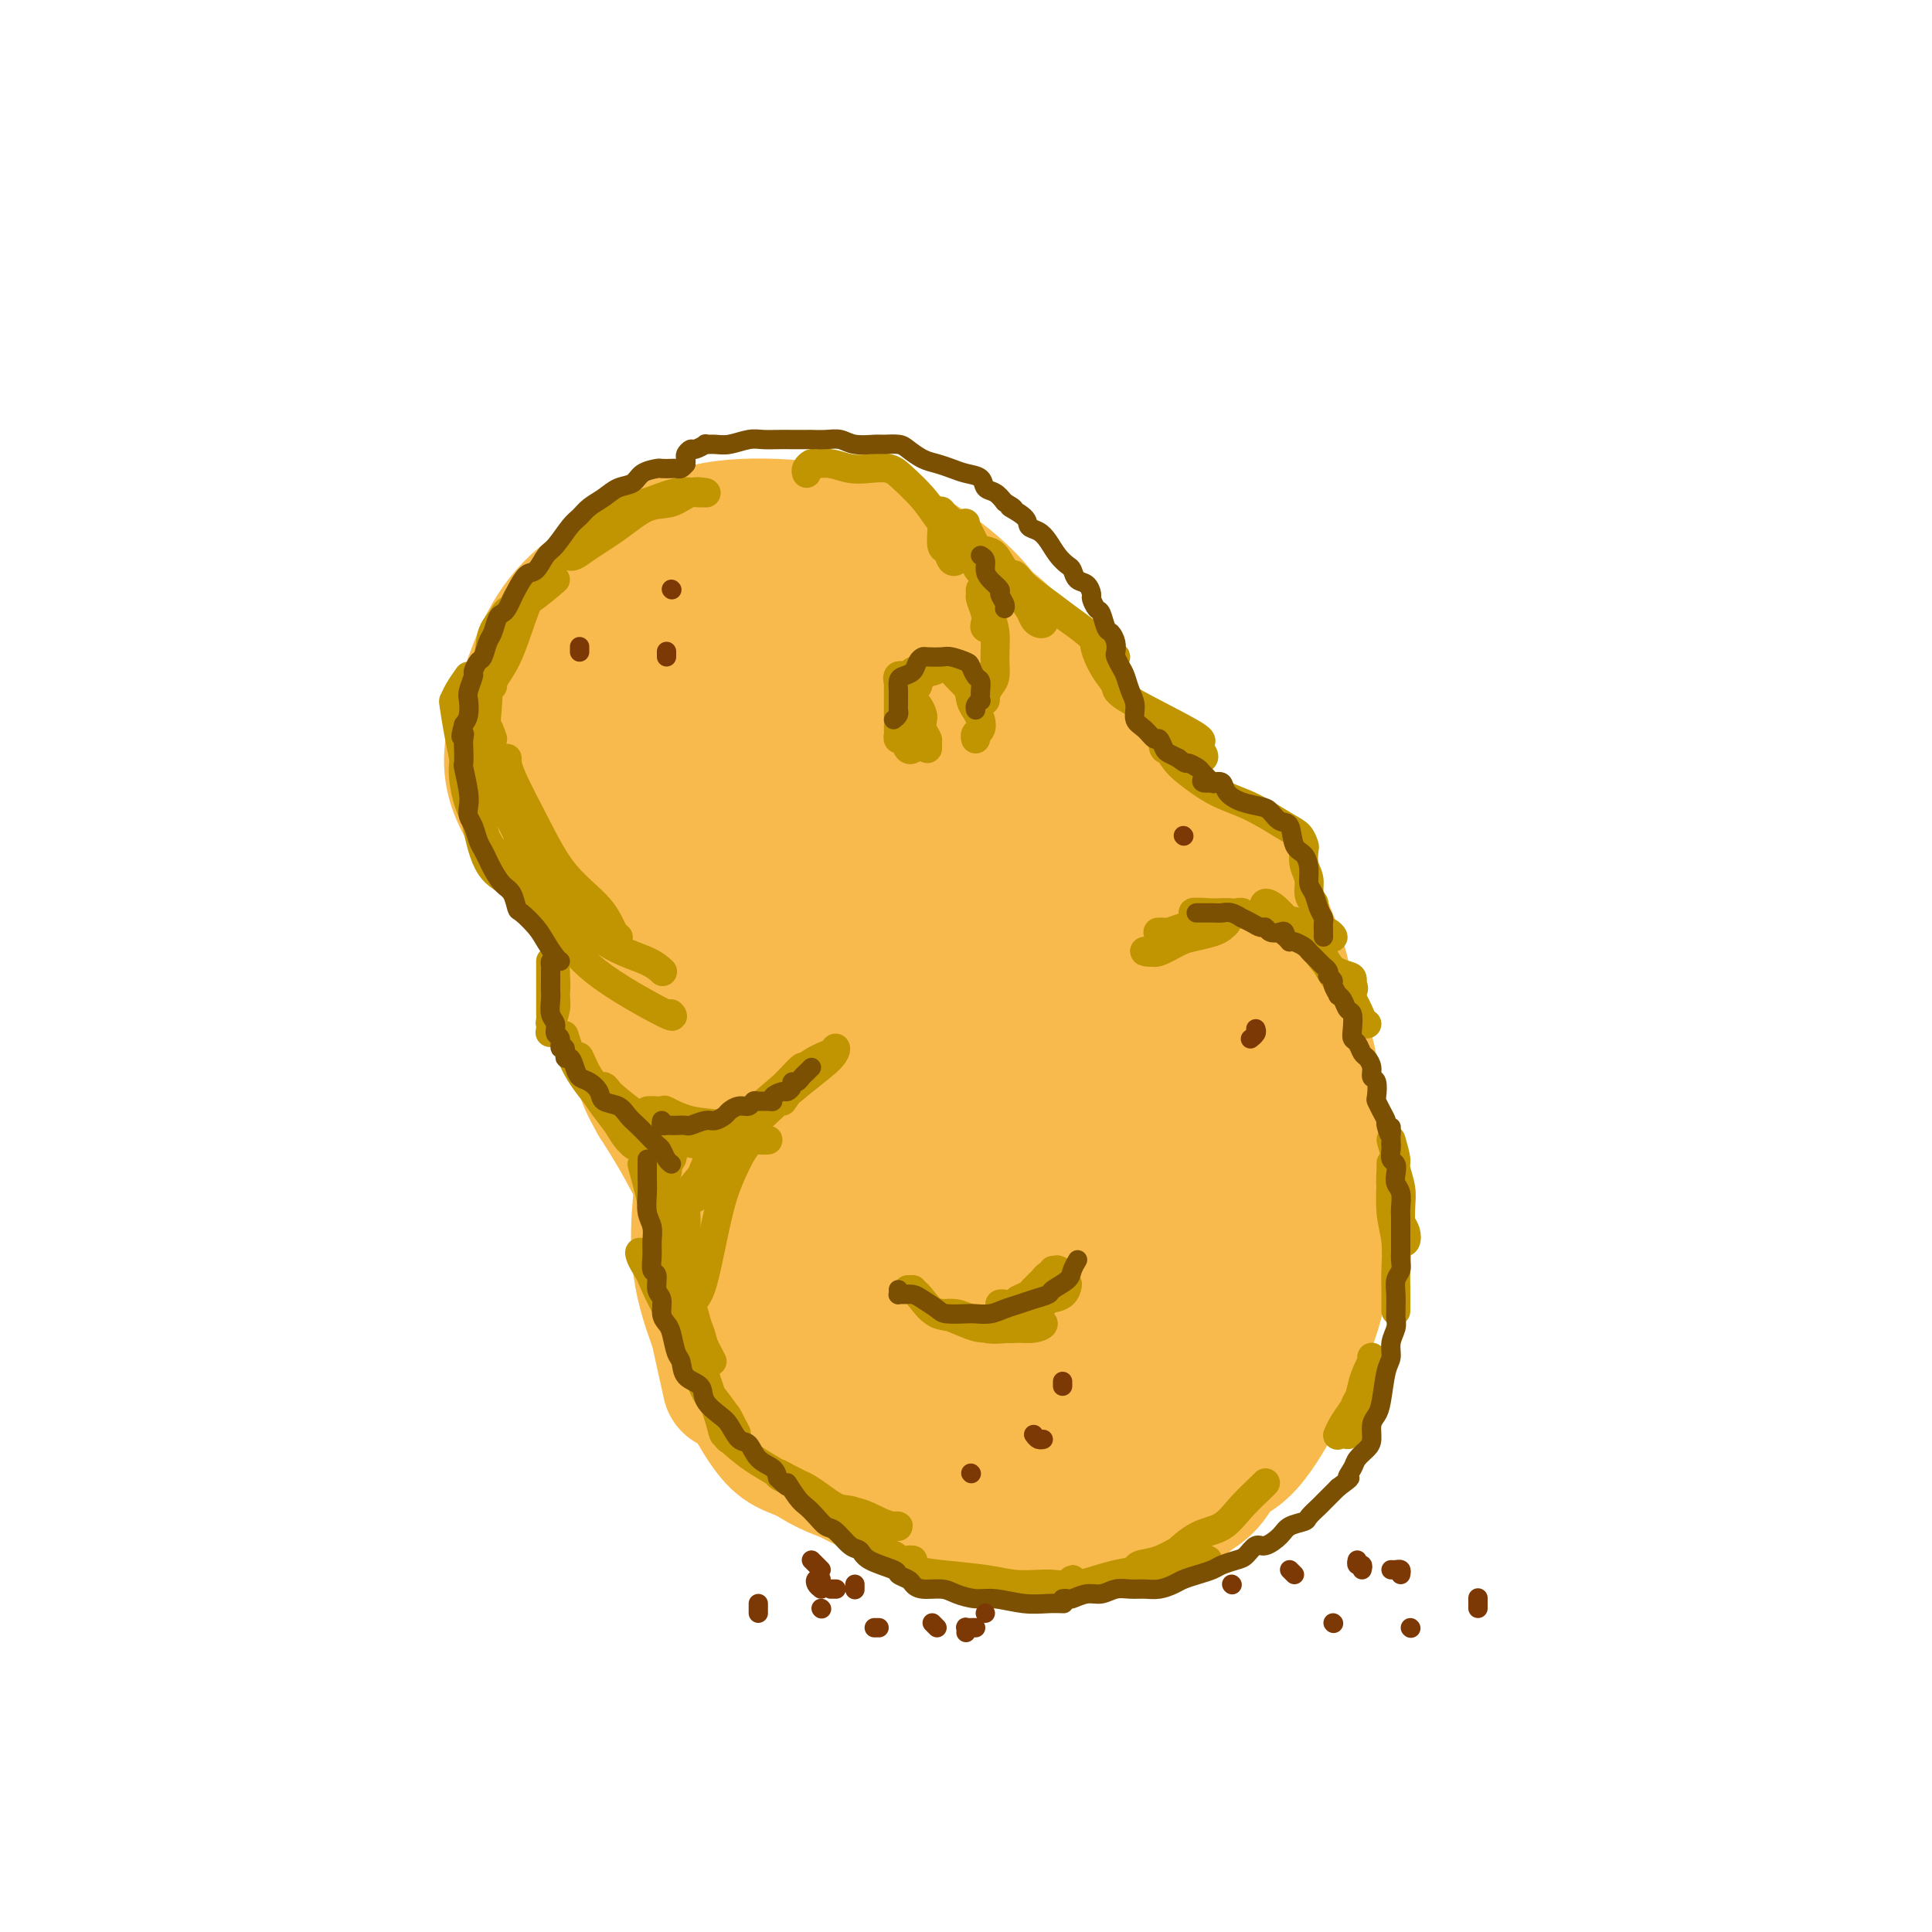 <svg viewBox='0 0 400 400' version='1.1' xmlns='http://www.w3.org/2000/svg' xmlns:xlink='http://www.w3.org/1999/xlink'><g fill='none' stroke='rgb(248,186,77)' stroke-width='28' stroke-linecap='round' stroke-linejoin='round'><path d='M162,128c-2.687,-2.650 -5.374,-5.301 -8,-7c-2.626,-1.699 -5.192,-2.448 -7,-3c-1.808,-0.552 -2.860,-0.907 -5,-1c-2.140,-0.093 -5.370,0.076 -9,1c-3.630,0.924 -7.661,2.601 -11,5c-3.339,2.399 -5.987,5.518 -8,9c-2.013,3.482 -3.390,7.325 -5,12c-1.610,4.675 -3.452,10.180 -3,15c0.452,4.820 3.197,8.953 6,13c2.803,4.047 5.664,8.007 10,11c4.336,2.993 10.147,5.018 16,6c5.853,0.982 11.750,0.922 17,0c5.250,-0.922 9.855,-2.706 15,-5c5.145,-2.294 10.829,-5.100 15,-8c4.171,-2.900 6.828,-5.895 10,-9c3.172,-3.105 6.858,-6.319 9,-10c2.142,-3.681 2.739,-7.830 3,-12c0.261,-4.170 0.188,-8.363 -1,-12c-1.188,-3.637 -3.489,-6.720 -7,-10c-3.511,-3.280 -8.233,-6.759 -13,-9c-4.767,-2.241 -9.581,-3.245 -15,-4c-5.419,-0.755 -11.444,-1.261 -17,-1c-5.556,0.261 -10.644,1.291 -15,4c-4.356,2.709 -7.981,7.099 -11,12c-3.019,4.901 -5.431,10.314 -7,16c-1.569,5.686 -2.295,11.643 -1,17c1.295,5.357 4.609,10.112 8,13c3.391,2.888 6.857,3.908 11,5c4.143,1.092 8.961,2.256 14,2c5.039,-0.256 10.297,-1.930 15,-4c4.703,-2.070 8.852,-4.535 13,-7'/><path d='M181,167c6.056,-3.099 7.197,-5.345 9,-8c1.803,-2.655 4.269,-5.719 5,-9c0.731,-3.281 -0.273,-6.778 -2,-10c-1.727,-3.222 -4.176,-6.167 -7,-9c-2.824,-2.833 -6.021,-5.552 -9,-7c-2.979,-1.448 -5.739,-1.625 -9,0c-3.261,1.625 -7.024,5.053 -11,9c-3.976,3.947 -8.166,8.413 -11,14c-2.834,5.587 -4.311,12.294 -5,20c-0.689,7.706 -0.589,16.412 1,24c1.589,7.588 4.669,14.059 8,18c3.331,3.941 6.914,5.353 11,6c4.086,0.647 8.674,0.531 13,0c4.326,-0.531 8.391,-1.475 12,-3c3.609,-1.525 6.761,-3.631 9,-6c2.239,-2.369 3.564,-5.002 4,-8c0.436,-2.998 -0.016,-6.360 -2,-10c-1.984,-3.640 -5.500,-7.558 -9,-10c-3.500,-2.442 -6.983,-3.408 -12,-3c-5.017,0.408 -11.568,2.190 -18,5c-6.432,2.810 -12.745,6.648 -18,9c-5.255,2.352 -9.452,3.218 -12,3c-2.548,-0.218 -3.446,-1.521 -4,-3c-0.554,-1.479 -0.763,-3.133 -1,-5c-0.237,-1.867 -0.502,-3.947 1,-7c1.502,-3.053 4.773,-7.081 8,-12c3.227,-4.919 6.412,-10.730 10,-16c3.588,-5.270 7.580,-10.000 11,-13c3.420,-3.000 6.267,-4.269 8,-5c1.733,-0.731 2.352,-0.923 3,0c0.648,0.923 1.324,2.962 2,5'/><path d='M166,136c1.385,2.063 2.347,4.720 4,9c1.653,4.280 3.996,10.184 6,17c2.004,6.816 3.669,14.544 4,21c0.331,6.456 -0.672,11.640 -2,16c-1.328,4.360 -2.982,7.896 -4,11c-1.018,3.104 -1.399,5.777 -2,7c-0.601,1.223 -1.420,0.996 -2,1c-0.580,0.004 -0.921,0.237 -2,0c-1.079,-0.237 -2.897,-0.945 -4,-3c-1.103,-2.055 -1.489,-5.456 -2,-10c-0.511,-4.544 -1.145,-10.229 -1,-17c0.145,-6.771 1.068,-14.627 2,-21c0.932,-6.373 1.873,-11.262 2,-14c0.127,-2.738 -0.559,-3.324 -1,-4c-0.441,-0.676 -0.637,-1.443 -1,-1c-0.363,0.443 -0.892,2.096 -2,5c-1.108,2.904 -2.794,7.060 -4,12c-1.206,4.940 -1.931,10.665 -3,17c-1.069,6.335 -2.480,13.281 -3,18c-0.520,4.719 -0.148,7.211 0,8c0.148,0.789 0.071,-0.125 0,-1c-0.071,-0.875 -0.136,-1.710 -1,-4c-0.864,-2.290 -2.526,-6.033 -4,-10c-1.474,-3.967 -2.760,-8.157 -5,-14c-2.240,-5.843 -5.436,-13.339 -8,-19c-2.564,-5.661 -4.498,-9.486 -6,-11c-1.502,-1.514 -2.572,-0.718 -3,0c-0.428,0.718 -0.214,1.359 0,2'/><path d='M124,151c-0.428,1.228 0.003,3.298 0,5c-0.003,1.702 -0.440,3.035 0,6c0.440,2.965 1.757,7.562 3,13c1.243,5.438 2.413,11.719 4,18c1.587,6.281 3.592,12.563 6,17c2.408,4.437 5.220,7.028 8,9c2.780,1.972 5.529,3.325 8,5c2.471,1.675 4.664,3.673 6,5c1.336,1.327 1.815,1.985 2,2c0.185,0.015 0.076,-0.611 -1,-3c-1.076,-2.389 -3.118,-6.542 -5,-11c-1.882,-4.458 -3.604,-9.223 -6,-15c-2.396,-5.777 -5.467,-12.568 -9,-18c-3.533,-5.432 -7.529,-9.506 -11,-12c-3.471,-2.494 -6.415,-3.408 -8,-4c-1.585,-0.592 -1.809,-0.863 -2,-1c-0.191,-0.137 -0.348,-0.139 0,1c0.348,1.139 1.201,3.419 3,7c1.799,3.581 4.543,8.461 7,13c2.457,4.539 4.628,8.735 8,14c3.372,5.265 7.947,11.597 12,18c4.053,6.403 7.585,12.875 10,18c2.415,5.125 3.711,8.903 5,12c1.289,3.097 2.569,5.515 3,7c0.431,1.485 0.014,2.038 0,3c-0.014,0.962 0.374,2.333 0,3c-0.374,0.667 -1.512,0.629 -3,0c-1.488,-0.629 -3.327,-1.849 -6,-4c-2.673,-2.151 -6.181,-5.233 -9,-9c-2.819,-3.767 -4.948,-8.219 -7,-12c-2.052,-3.781 -4.026,-6.890 -6,-10'/><path d='M136,228c-2.575,-4.570 -2.514,-4.997 -3,-7c-0.486,-2.003 -1.520,-5.584 -2,-10c-0.480,-4.416 -0.406,-9.669 0,-13c0.406,-3.331 1.146,-4.740 2,-5c0.854,-0.260 1.824,0.629 3,3c1.176,2.371 2.560,6.222 4,11c1.440,4.778 2.936,10.482 4,17c1.064,6.518 1.696,13.850 3,21c1.304,7.150 3.279,14.117 4,20c0.721,5.883 0.189,10.680 0,14c-0.189,3.320 -0.034,5.162 0,6c0.034,0.838 -0.054,0.672 0,1c0.054,0.328 0.249,1.149 0,0c-0.249,-1.149 -0.942,-4.270 -2,-9c-1.058,-4.730 -2.480,-11.069 -3,-19c-0.520,-7.931 -0.140,-17.453 0,-25c0.140,-7.547 0.038,-13.118 0,-18c-0.038,-4.882 -0.012,-9.074 0,-12c0.012,-2.926 0.010,-4.588 0,-6c-0.010,-1.412 -0.029,-2.576 0,-2c0.029,0.576 0.107,2.893 0,8c-0.107,5.107 -0.398,13.006 0,21c0.398,7.994 1.485,16.083 3,24c1.515,7.917 3.457,15.663 5,20c1.543,4.337 2.688,5.265 4,6c1.312,0.735 2.791,1.277 4,2c1.209,0.723 2.149,1.627 3,2c0.851,0.373 1.614,0.216 2,0c0.386,-0.216 0.396,-0.490 0,-2c-0.396,-1.510 -1.198,-4.255 -2,-7'/><path d='M165,269c-0.461,-3.104 -1.615,-6.364 -3,-11c-1.385,-4.636 -3.001,-10.648 -5,-17c-1.999,-6.352 -4.381,-13.044 -6,-16c-1.619,-2.956 -2.475,-2.174 -3,-2c-0.525,0.174 -0.719,-0.259 -1,1c-0.281,1.259 -0.648,4.209 0,8c0.648,3.791 2.310,8.421 4,12c1.690,3.579 3.408,6.107 4,7c0.592,0.893 0.059,0.151 2,3c1.941,2.849 6.358,9.288 11,14c4.642,4.712 9.509,7.695 13,10c3.491,2.305 5.605,3.931 8,5c2.395,1.069 5.072,1.582 6,2c0.928,0.418 0.108,0.741 0,1c-0.108,0.259 0.495,0.453 0,0c-0.495,-0.453 -2.088,-1.552 -4,-4c-1.912,-2.448 -4.142,-6.243 -6,-11c-1.858,-4.757 -3.345,-10.475 -5,-19c-1.655,-8.525 -3.480,-19.857 -5,-27c-1.520,-7.143 -2.737,-10.098 -4,-12c-1.263,-1.902 -2.572,-2.752 -3,-3c-0.428,-0.248 0.024,0.107 1,2c0.976,1.893 2.476,5.323 4,10c1.524,4.677 3.074,10.601 5,18c1.926,7.399 4.229,16.273 6,23c1.771,6.727 3.009,11.306 4,13c0.991,1.694 1.735,0.504 2,0c0.265,-0.504 0.050,-0.321 0,0c-0.050,0.321 0.063,0.779 0,-1c-0.063,-1.779 -0.304,-5.794 -1,-12c-0.696,-6.206 -1.848,-14.603 -3,-23'/><path d='M186,240c-0.365,-11.090 -0.277,-20.814 0,-27c0.277,-6.186 0.745,-8.835 1,-9c0.255,-0.165 0.298,2.155 1,6c0.702,3.845 2.061,9.216 3,15c0.939,5.784 1.456,11.980 3,18c1.544,6.020 4.114,11.864 6,16c1.886,4.136 3.089,6.565 4,8c0.911,1.435 1.531,1.876 2,2c0.469,0.124 0.786,-0.068 1,0c0.214,0.068 0.324,0.398 0,-1c-0.324,-1.398 -1.082,-4.522 -2,-9c-0.918,-4.478 -1.998,-10.311 -3,-18c-1.002,-7.689 -1.928,-17.236 -3,-27c-1.072,-9.764 -2.290,-19.745 -3,-27c-0.710,-7.255 -0.911,-11.782 -1,-14c-0.089,-2.218 -0.067,-2.126 0,-2c0.067,0.126 0.179,0.286 0,2c-0.179,1.714 -0.651,4.984 0,10c0.651,5.016 2.424,11.780 4,18c1.576,6.220 2.957,11.898 5,18c2.043,6.102 4.750,12.630 7,16c2.250,3.370 4.045,3.584 5,4c0.955,0.416 1.071,1.035 1,1c-0.071,-0.035 -0.327,-0.723 -1,-2c-0.673,-1.277 -1.762,-3.142 -3,-7c-1.238,-3.858 -2.626,-9.710 -4,-17c-1.374,-7.290 -2.735,-16.017 -4,-26c-1.265,-9.983 -2.436,-21.222 -4,-28c-1.564,-6.778 -3.522,-9.095 -5,-11c-1.478,-1.905 -2.475,-3.397 -3,-4c-0.525,-0.603 -0.579,-0.315 -1,-1c-0.421,-0.685 -1.211,-2.342 -2,-4'/><path d='M190,140c-2.101,-4.037 -1.852,-4.128 -2,-5c-0.148,-0.872 -0.691,-2.524 -1,-4c-0.309,-1.476 -0.383,-2.774 0,-3c0.383,-0.226 1.224,0.621 2,2c0.776,1.379 1.486,3.291 3,6c1.514,2.709 3.830,6.214 6,9c2.170,2.786 4.193,4.855 7,8c2.807,3.145 6.400,7.368 8,9c1.600,1.632 1.209,0.672 4,3c2.791,2.328 8.764,7.944 13,12c4.236,4.056 6.736,6.551 9,9c2.264,2.449 4.292,4.851 5,6c0.708,1.149 0.097,1.044 0,1c-0.097,-0.044 0.322,-0.029 0,0c-0.322,0.029 -1.383,0.071 -3,-1c-1.617,-1.071 -3.789,-3.255 -6,-6c-2.211,-2.745 -4.461,-6.052 -7,-10c-2.539,-3.948 -5.368,-8.538 -8,-15c-2.632,-6.462 -5.066,-14.796 -7,-20c-1.934,-5.204 -3.366,-7.279 -5,-9c-1.634,-1.721 -3.469,-3.086 -5,-4c-1.531,-0.914 -2.758,-1.375 -4,-2c-1.242,-0.625 -2.499,-1.415 -3,-2c-0.501,-0.585 -0.245,-0.966 0,-1c0.245,-0.034 0.479,0.277 1,1c0.521,0.723 1.330,1.856 2,3c0.670,1.144 1.203,2.299 2,4c0.797,1.701 1.860,3.947 3,6c1.140,2.053 2.357,3.911 4,6c1.643,2.089 3.712,4.409 6,6c2.288,1.591 4.797,2.455 7,4c2.203,1.545 4.102,3.773 6,6'/><path d='M227,159c3.924,3.596 4.234,4.585 6,6c1.766,1.415 4.987,3.256 7,5c2.013,1.744 2.818,3.391 4,5c1.182,1.609 2.741,3.181 4,5c1.259,1.819 2.218,3.887 3,6c0.782,2.113 1.386,4.272 2,7c0.614,2.728 1.238,6.025 2,9c0.762,2.975 1.663,5.629 2,9c0.337,3.371 0.110,7.460 0,11c-0.110,3.540 -0.104,6.530 0,10c0.104,3.470 0.305,7.419 0,11c-0.305,3.581 -1.115,6.793 -2,10c-0.885,3.207 -1.843,6.408 -3,9c-1.157,2.592 -2.512,4.577 -4,7c-1.488,2.423 -3.109,5.286 -5,8c-1.891,2.714 -4.053,5.279 -6,7c-1.947,1.721 -3.678,2.596 -5,3c-1.322,0.404 -2.235,0.335 -3,0c-0.765,-0.335 -1.381,-0.938 -2,-2c-0.619,-1.062 -1.241,-2.585 -2,-5c-0.759,-2.415 -1.653,-5.723 -2,-9c-0.347,-3.277 -0.145,-6.525 0,-10c0.145,-3.475 0.235,-7.179 0,-11c-0.235,-3.821 -0.794,-7.758 -1,-13c-0.206,-5.242 -0.060,-11.788 0,-18c0.060,-6.212 0.033,-12.090 0,-18c-0.033,-5.910 -0.071,-11.852 0,-16c0.071,-4.148 0.250,-6.501 0,-8c-0.250,-1.499 -0.929,-2.142 -1,-2c-0.071,0.142 0.464,1.071 1,2'/><path d='M222,177c0.339,-13.499 1.688,-0.247 3,7c1.312,7.247 2.587,8.488 4,13c1.413,4.512 2.964,12.295 5,20c2.036,7.705 4.556,15.331 6,20c1.444,4.669 1.812,6.380 2,8c0.188,1.620 0.197,3.148 0,4c-0.197,0.852 -0.598,1.029 -1,1c-0.402,-0.029 -0.805,-0.264 -1,0c-0.195,0.264 -0.184,1.028 -1,0c-0.816,-1.028 -2.460,-3.848 -4,-7c-1.540,-3.152 -2.976,-6.635 -5,-12c-2.024,-5.365 -4.635,-12.611 -6,-20c-1.365,-7.389 -1.483,-14.921 -1,-20c0.483,-5.079 1.566,-7.707 2,-9c0.434,-1.293 0.220,-1.253 1,-1c0.780,0.253 2.555,0.718 4,2c1.445,1.282 2.560,3.382 4,7c1.440,3.618 3.207,8.754 5,15c1.793,6.246 3.614,13.602 5,21c1.386,7.398 2.338,14.839 3,20c0.662,5.161 1.034,8.043 0,11c-1.034,2.957 -3.473,5.991 -7,9c-3.527,3.009 -8.140,5.994 -12,8c-3.860,2.006 -6.965,3.035 -10,2c-3.035,-1.035 -6.000,-4.133 -9,-8c-3.000,-3.867 -6.034,-8.502 -10,-14c-3.966,-5.498 -8.864,-11.860 -13,-17c-4.136,-5.140 -7.511,-9.058 -11,-11c-3.489,-1.942 -7.093,-1.907 -10,-2c-2.907,-0.093 -5.116,-0.312 -7,0c-1.884,0.312 -3.442,1.156 -5,2'/><path d='M153,226c-4.212,0.751 -3.743,2.628 -4,5c-0.257,2.372 -1.239,5.240 -1,9c0.239,3.760 1.699,8.411 4,14c2.301,5.589 5.442,12.117 8,17c2.558,4.883 4.531,8.122 6,10c1.469,1.878 2.433,2.394 4,4c1.567,1.606 3.737,4.303 6,6c2.263,1.697 4.620,2.395 6,3c1.380,0.605 1.785,1.118 2,1c0.215,-0.118 0.242,-0.866 0,-3c-0.242,-2.134 -0.753,-5.655 -2,-10c-1.247,-4.345 -3.231,-9.514 -6,-16c-2.769,-6.486 -6.325,-14.288 -9,-19c-2.675,-4.712 -4.471,-6.335 -7,-7c-2.529,-0.665 -5.791,-0.372 -7,0c-1.209,0.372 -0.365,0.824 -1,1c-0.635,0.176 -2.748,0.078 -4,0c-1.252,-0.078 -1.641,-0.134 -2,1c-0.359,1.134 -0.687,3.459 -1,7c-0.313,3.541 -0.613,8.300 0,13c0.613,4.700 2.137,9.342 4,14c1.863,4.658 4.064,9.332 6,13c1.936,3.668 3.606,6.331 5,8c1.394,1.669 2.510,2.342 4,3c1.490,0.658 3.354,1.299 5,2c1.646,0.701 3.075,1.463 4,1c0.925,-0.463 1.347,-2.150 2,-4c0.653,-1.850 1.537,-3.863 2,-7c0.463,-3.137 0.506,-7.398 0,-12c-0.506,-4.602 -1.559,-9.547 -3,-14c-1.441,-4.453 -3.269,-8.415 -5,-11c-1.731,-2.585 -3.366,-3.792 -5,-5'/><path d='M164,250c-2.357,-2.646 -3.251,-1.261 -4,-1c-0.749,0.261 -1.353,-0.601 -2,-1c-0.647,-0.399 -1.336,-0.334 -2,0c-0.664,0.334 -1.303,0.937 -2,2c-0.697,1.063 -1.453,2.586 -2,5c-0.547,2.414 -0.887,5.719 -1,9c-0.113,3.281 0.001,6.539 0,10c-0.001,3.461 -0.116,7.125 1,10c1.116,2.875 3.463,4.962 5,7c1.537,2.038 2.265,4.026 3,5c0.735,0.974 1.479,0.933 3,2c1.521,1.067 3.819,3.243 7,5c3.181,1.757 7.244,3.097 11,4c3.756,0.903 7.204,1.371 11,2c3.796,0.629 7.939,1.421 12,2c4.061,0.579 8.041,0.946 12,1c3.959,0.054 7.896,-0.206 11,-1c3.104,-0.794 5.375,-2.121 8,-3c2.625,-0.879 5.604,-1.311 8,-2c2.396,-0.689 4.210,-1.636 6,-3c1.790,-1.364 3.555,-3.146 5,-5c1.445,-1.854 2.569,-3.782 3,-5c0.431,-1.218 0.170,-1.728 0,-2c-0.170,-0.272 -0.249,-0.306 -1,-1c-0.751,-0.694 -2.173,-2.048 -4,-3c-1.827,-0.952 -4.061,-1.504 -7,-2c-2.939,-0.496 -6.585,-0.937 -10,-1c-3.415,-0.063 -6.598,0.253 -10,1c-3.402,0.747 -7.022,1.924 -10,3c-2.978,1.076 -5.314,2.051 -7,3c-1.686,0.949 -2.723,1.871 -4,3c-1.277,1.129 -2.793,2.465 -5,4c-2.207,1.535 -5.103,3.267 -8,5'/><path d='M191,303c-3.588,2.291 -4.057,2.020 -5,2c-0.943,-0.020 -2.360,0.211 -4,0c-1.640,-0.211 -3.502,-0.863 -5,-2c-1.498,-1.137 -2.630,-2.760 -4,-4c-1.370,-1.240 -2.977,-2.098 -5,-3c-2.023,-0.902 -4.461,-1.846 -6,-3c-1.539,-1.154 -2.179,-2.516 -3,-3c-0.821,-0.484 -1.823,-0.091 -2,0c-0.177,0.091 0.472,-0.122 1,0c0.528,0.122 0.934,0.577 2,2c1.066,1.423 2.791,3.813 5,6c2.209,2.187 4.903,4.169 8,6c3.097,1.831 6.598,3.510 10,5c3.402,1.490 6.706,2.791 10,4c3.294,1.209 6.576,2.327 9,3c2.424,0.673 3.988,0.900 6,1c2.012,0.100 4.472,0.071 7,0c2.528,-0.071 5.123,-0.184 7,-1c1.877,-0.816 3.037,-2.333 5,-4c1.963,-1.667 4.729,-3.483 7,-6c2.271,-2.517 4.048,-5.734 6,-9c1.952,-3.266 4.079,-6.579 6,-10c1.921,-3.421 3.636,-6.948 5,-11c1.364,-4.052 2.379,-8.629 3,-13c0.621,-4.371 0.850,-8.536 1,-13c0.150,-4.464 0.223,-9.227 0,-14c-0.223,-4.773 -0.740,-9.558 -1,-14c-0.260,-4.442 -0.262,-8.542 -1,-12c-0.738,-3.458 -2.211,-6.274 -3,-8c-0.789,-1.726 -0.895,-2.363 -1,-3'/><path d='M249,199c-0.849,-2.003 -0.971,-1.510 -1,-1c-0.029,0.510 0.037,1.038 1,2c0.963,0.962 2.825,2.358 4,4c1.175,1.642 1.663,3.531 3,6c1.337,2.469 3.522,5.520 5,9c1.478,3.480 2.248,7.390 3,11c0.752,3.610 1.485,6.922 2,11c0.515,4.078 0.810,8.923 1,13c0.190,4.077 0.273,7.385 0,11c-0.273,3.615 -0.904,7.536 -2,11c-1.096,3.464 -2.658,6.469 -4,9c-1.342,2.531 -2.463,4.586 -4,6c-1.537,1.414 -3.490,2.185 -5,3c-1.510,0.815 -2.576,1.672 -4,2c-1.424,0.328 -3.205,0.125 -5,0c-1.795,-0.125 -3.602,-0.174 -5,0c-1.398,0.174 -2.385,0.570 -3,1c-0.615,0.430 -0.856,0.895 -1,1c-0.144,0.105 -0.189,-0.149 1,0c1.189,0.149 3.613,0.701 6,0c2.387,-0.701 4.736,-2.655 7,-4c2.264,-1.345 4.442,-2.080 7,-4c2.558,-1.920 5.495,-5.026 8,-8c2.505,-2.974 4.577,-5.815 6,-8c1.423,-2.185 2.196,-3.712 3,-6c0.804,-2.288 1.638,-5.335 2,-9c0.362,-3.665 0.251,-7.948 0,-12c-0.251,-4.052 -0.643,-7.872 -1,-11c-0.357,-3.128 -0.678,-5.564 -1,-8'/><path d='M272,228c-0.518,-5.319 -0.813,-3.117 -1,-4c-0.187,-0.883 -0.264,-4.853 -1,-8c-0.736,-3.147 -2.129,-5.473 -3,-8c-0.871,-2.527 -1.218,-5.254 -2,-8c-0.782,-2.746 -1.998,-5.509 -3,-8c-1.002,-2.491 -1.789,-4.710 -3,-6c-1.211,-1.290 -2.844,-1.649 -4,-2c-1.156,-0.351 -1.834,-0.692 -2,-1c-0.166,-0.308 0.181,-0.583 0,-1c-0.181,-0.417 -0.891,-0.976 -1,-1c-0.109,-0.024 0.382,0.487 1,1c0.618,0.513 1.364,1.029 2,2c0.636,0.971 1.162,2.395 2,4c0.838,1.605 1.988,3.389 3,5c1.012,1.611 1.886,3.049 3,6c1.114,2.951 2.466,7.413 4,11c1.534,3.587 3.249,6.297 4,10c0.751,3.703 0.539,8.400 1,12c0.461,3.600 1.596,6.103 2,9c0.404,2.897 0.078,6.189 0,9c-0.078,2.811 0.093,5.143 0,8c-0.093,2.857 -0.451,6.241 -1,9c-0.549,2.759 -1.290,4.893 -2,7c-0.710,2.107 -1.389,4.185 -2,6c-0.611,1.815 -1.154,3.366 -2,5c-0.846,1.634 -1.997,3.350 -3,5c-1.003,1.650 -1.860,3.232 -3,5c-1.140,1.768 -2.563,3.721 -4,5c-1.437,1.279 -2.887,1.883 -4,3c-1.113,1.117 -1.889,2.748 -3,4c-1.111,1.252 -2.555,2.126 -4,3'/><path d='M246,310c-4.140,4.442 -3.990,3.046 -5,3c-1.010,-0.046 -3.181,1.257 -5,2c-1.819,0.743 -3.285,0.925 -5,1c-1.715,0.075 -3.678,0.043 -5,0c-1.322,-0.043 -2.004,-0.096 -7,0c-4.996,0.096 -14.305,0.342 -19,0c-4.695,-0.342 -4.774,-1.271 -6,-2c-1.226,-0.729 -3.598,-1.258 -5,-2c-1.402,-0.742 -1.834,-1.698 -3,-3c-1.166,-1.302 -3.065,-2.949 -4,-4c-0.935,-1.051 -0.906,-1.507 -1,-2c-0.094,-0.493 -0.311,-1.023 -1,-2c-0.689,-0.977 -1.851,-2.402 -3,-4c-1.149,-1.598 -2.287,-3.371 -3,-5c-0.713,-1.629 -1.002,-3.116 -2,-5c-0.998,-1.884 -2.706,-4.166 -4,-6c-1.294,-1.834 -2.175,-3.219 -3,-5c-0.825,-1.781 -1.594,-3.958 -2,-6c-0.406,-2.042 -0.449,-3.950 -1,-6c-0.551,-2.050 -1.611,-4.243 -2,-7c-0.389,-2.757 -0.108,-6.076 0,-9c0.108,-2.924 0.044,-5.451 0,-8c-0.044,-2.549 -0.069,-5.119 0,-7c0.069,-1.881 0.231,-3.072 1,-5c0.769,-1.928 2.144,-4.594 3,-7c0.856,-2.406 1.194,-4.551 2,-7c0.806,-2.449 2.082,-5.203 3,-8c0.918,-2.797 1.478,-5.638 2,-8c0.522,-2.362 1.006,-4.246 1,-6c-0.006,-1.754 -0.503,-3.377 -1,-5'/><path d='M171,187c-0.132,-2.534 -0.462,-3.368 -1,-5c-0.538,-1.632 -1.283,-4.062 -2,-6c-0.717,-1.938 -1.408,-3.385 -2,-5c-0.592,-1.615 -1.087,-3.397 -2,-5c-0.913,-1.603 -2.243,-3.026 -3,-4c-0.757,-0.974 -0.939,-1.500 -2,-2c-1.061,-0.500 -3.001,-0.976 -4,-2c-0.999,-1.024 -1.059,-2.597 -2,-4c-0.941,-1.403 -2.765,-2.635 -4,-4c-1.235,-1.365 -1.883,-2.864 -3,-4c-1.117,-1.136 -2.703,-1.909 -4,-3c-1.297,-1.091 -2.306,-2.498 -3,-3c-0.694,-0.502 -1.075,-0.098 -2,0c-0.925,0.098 -2.395,-0.110 -3,0c-0.605,0.110 -0.344,0.538 -1,1c-0.656,0.462 -2.228,0.957 -3,1c-0.772,0.043 -0.743,-0.367 -1,0c-0.257,0.367 -0.801,1.510 -1,2c-0.199,0.490 -0.053,0.327 0,1c0.053,0.673 0.014,2.181 0,3c-0.014,0.819 -0.004,0.948 0,1c0.004,0.052 0.002,0.026 0,0'/></g>
<g fill='none' stroke='rgb(192,149,1)' stroke-width='6' stroke-linecap='round' stroke-linejoin='round'><path d='M115,120c-1.820,1.555 -3.640,3.109 -5,4c-1.360,0.891 -2.259,1.118 -3,2c-0.741,0.882 -1.323,2.419 -2,4c-0.677,1.581 -1.450,3.207 -2,5c-0.550,1.793 -0.879,3.752 -1,5c-0.121,1.248 -0.035,1.785 0,2c0.035,0.215 0.017,0.107 0,0'/><path d='M119,114c-0.238,0.070 -0.475,0.140 -1,0c-0.525,-0.140 -1.336,-0.488 -2,0c-0.664,0.488 -1.179,1.814 -2,3c-0.821,1.186 -1.948,2.232 -3,4c-1.052,1.768 -2.029,4.257 -3,7c-0.971,2.743 -1.934,5.741 -3,8c-1.066,2.259 -2.233,3.778 -3,5c-0.767,1.222 -1.134,2.145 -1,2c0.134,-0.145 0.768,-1.358 1,-2c0.232,-0.642 0.063,-0.711 0,-1c-0.063,-0.289 -0.018,-0.797 0,-1c0.018,-0.203 0.009,-0.102 0,0'/><path d='M108,126c0.828,-1.163 1.656,-2.326 2,-3c0.344,-0.674 0.204,-0.859 0,-1c-0.204,-0.141 -0.472,-0.239 -1,0c-0.528,0.239 -1.318,0.814 -2,2c-0.682,1.186 -1.258,2.982 -2,5c-0.742,2.018 -1.649,4.257 -3,7c-1.351,2.743 -3.144,5.991 -4,9c-0.856,3.009 -0.773,5.780 -1,7c-0.227,1.220 -0.762,0.891 -1,1c-0.238,0.109 -0.177,0.657 0,0c0.177,-0.657 0.471,-2.518 1,-4c0.529,-1.482 1.295,-2.583 2,-4c0.705,-1.417 1.351,-3.149 2,-5c0.649,-1.851 1.301,-3.819 2,-6c0.699,-2.181 1.444,-4.574 2,-6c0.556,-1.426 0.923,-1.886 1,-2c0.077,-0.114 -0.137,0.118 -1,1c-0.863,0.882 -2.375,2.416 -3,4c-0.625,1.584 -0.364,3.220 -1,5c-0.636,1.780 -2.171,3.704 -3,6c-0.829,2.296 -0.954,4.964 -1,7c-0.046,2.036 -0.013,3.439 0,4c0.013,0.561 0.007,0.281 0,0'/><path d='M106,126c0.180,-0.046 0.360,-0.092 0,0c-0.360,0.092 -1.259,0.323 -2,2c-0.741,1.677 -1.322,4.800 -2,9c-0.678,4.200 -1.452,9.477 -2,13c-0.548,3.523 -0.871,5.292 -1,6c-0.129,0.708 -0.065,0.354 0,0'/><path d='M111,123c-0.786,0.624 -1.571,1.249 -2,2c-0.429,0.751 -0.501,1.630 -1,2c-0.499,0.370 -1.425,0.233 -2,1c-0.575,0.767 -0.799,2.438 -1,3c-0.201,0.562 -0.379,0.015 -1,1c-0.621,0.985 -1.686,3.502 -2,4c-0.314,0.498 0.124,-1.024 0,0c-0.124,1.024 -0.811,4.595 -1,6c-0.189,1.405 0.121,0.643 0,3c-0.121,2.357 -0.673,7.833 -1,13c-0.327,5.167 -0.428,10.024 0,13c0.428,2.976 1.384,4.070 2,5c0.616,0.930 0.890,1.694 1,2c0.110,0.306 0.055,0.153 0,0'/><path d='M97,140c-0.737,1.040 -1.473,2.080 -2,3c-0.527,0.920 -0.843,1.719 -1,2c-0.157,0.281 -0.155,0.042 0,1c0.155,0.958 0.462,3.111 1,6c0.538,2.889 1.308,6.512 2,10c0.692,3.488 1.307,6.841 2,10c0.693,3.159 1.464,6.125 3,8c1.536,1.875 3.837,2.659 6,4c2.163,1.341 4.190,3.240 5,4c0.810,0.760 0.405,0.380 0,0'/><path d='M101,157c-1.721,-0.554 -3.442,-1.107 -4,-1c-0.558,0.107 0.046,0.876 0,1c-0.046,0.124 -0.743,-0.395 -1,1c-0.257,1.395 -0.074,4.706 1,8c1.074,3.294 3.038,6.572 5,10c1.962,3.428 3.923,7.007 6,10c2.077,2.993 4.269,5.401 6,7c1.731,1.599 3.000,2.390 4,3c1.000,0.610 1.732,1.040 2,1c0.268,-0.040 0.072,-0.549 0,-1c-0.072,-0.451 -0.021,-0.843 0,-1c0.021,-0.157 0.010,-0.078 0,0'/><path d='M102,153c-0.515,-1.478 -1.031,-2.956 -1,-2c0.031,0.956 0.608,4.345 1,7c0.392,2.655 0.599,4.574 2,8c1.401,3.426 3.994,8.357 6,12c2.006,3.643 3.423,5.998 5,8c1.577,2.002 3.312,3.650 4,4c0.688,0.350 0.329,-0.597 0,-1c-0.329,-0.403 -0.627,-0.262 -1,-1c-0.373,-0.738 -0.821,-2.354 -1,-3c-0.179,-0.646 -0.090,-0.323 0,0'/><path d='M105,157c-0.013,0.815 -0.025,1.630 1,4c1.025,2.370 3.088,6.295 5,10c1.912,3.705 3.675,7.192 6,10c2.325,2.808 5.213,4.939 7,7c1.787,2.061 2.471,4.051 3,5c0.529,0.949 0.901,0.856 1,1c0.099,0.144 -0.077,0.523 -1,0c-0.923,-0.523 -2.595,-1.949 -4,-3c-1.405,-1.051 -2.544,-1.729 -3,-2c-0.456,-0.271 -0.228,-0.136 0,0'/><path d='M107,175c0.131,-0.593 0.261,-1.187 1,0c0.739,1.187 2.086,4.154 4,7c1.914,2.846 4.394,5.572 7,8c2.606,2.428 5.338,4.558 8,6c2.662,1.442 5.255,2.196 7,3c1.745,0.804 2.641,1.658 3,2c0.359,0.342 0.179,0.171 0,0'/><path d='M120,196c-0.370,0.484 -0.739,0.968 -1,1c-0.261,0.032 -0.413,-0.387 0,0c0.413,0.387 1.393,1.582 3,3c1.607,1.418 3.843,3.061 7,5c3.157,1.939 7.235,4.176 9,5c1.765,0.824 1.219,0.235 1,0c-0.219,-0.235 -0.109,-0.118 0,0'/><path d='M162,228c1.047,-1.492 2.094,-2.984 3,-4c0.906,-1.016 1.671,-1.557 2,-2c0.329,-0.443 0.221,-0.788 0,-1c-0.221,-0.212 -0.556,-0.289 -1,0c-0.444,0.289 -0.998,0.945 -2,2c-1.002,1.055 -2.451,2.507 -4,4c-1.549,1.493 -3.198,3.025 -5,5c-1.802,1.975 -3.758,4.392 -6,7c-2.242,2.608 -4.772,5.407 -6,7c-1.228,1.593 -1.155,1.980 -1,2c0.155,0.020 0.392,-0.328 1,-1c0.608,-0.672 1.589,-1.667 3,-3c1.411,-1.333 3.254,-3.003 5,-5c1.746,-1.997 3.395,-4.322 6,-7c2.605,-2.678 6.166,-5.709 9,-8c2.834,-2.291 4.942,-3.843 6,-5c1.058,-1.157 1.066,-1.919 1,-2c-0.066,-0.081 -0.206,0.517 -1,1c-0.794,0.483 -2.244,0.849 -4,2c-1.756,1.151 -3.819,3.085 -6,5c-2.181,1.915 -4.479,3.809 -7,6c-2.521,2.191 -5.264,4.678 -7,7c-1.736,2.322 -2.465,4.478 -3,6c-0.535,1.522 -0.875,2.410 -1,3c-0.125,0.590 -0.036,0.883 0,1c0.036,0.117 0.018,0.059 0,0'/><path d='M157,235c-0.976,0.713 -1.952,1.427 -3,3c-1.048,1.573 -2.168,4.007 -3,6c-0.832,1.993 -1.375,3.547 -2,6c-0.625,2.453 -1.330,5.807 -2,9c-0.670,3.193 -1.303,6.227 -2,8c-0.697,1.773 -1.457,2.285 -2,3c-0.543,0.715 -0.869,1.633 -1,2c-0.131,0.367 -0.065,0.184 0,0'/><path d='M142,251c0.044,0.885 0.089,1.770 0,4c-0.089,2.230 -0.311,5.804 0,9c0.311,3.196 1.155,6.012 2,9c0.845,2.988 1.689,6.146 2,8c0.311,1.854 0.087,2.403 0,3c-0.087,0.597 -0.039,1.243 0,1c0.039,-0.243 0.068,-1.374 0,-3c-0.068,-1.626 -0.233,-3.748 -1,-6c-0.767,-2.252 -2.136,-4.635 -3,-7c-0.864,-2.365 -1.222,-4.713 -2,-8c-0.778,-3.287 -1.976,-7.512 -3,-10c-1.024,-2.488 -1.874,-3.240 -2,-3c-0.126,0.240 0.470,1.470 1,4c0.530,2.530 0.992,6.358 2,10c1.008,3.642 2.561,7.099 4,11c1.439,3.901 2.765,8.248 4,12c1.235,3.752 2.381,6.911 3,9c0.619,2.089 0.711,3.109 1,3c0.289,-0.109 0.775,-1.348 0,-3c-0.775,-1.652 -2.810,-3.718 -4,-6c-1.190,-2.282 -1.536,-4.779 -3,-8c-1.464,-3.221 -4.045,-7.166 -6,-11c-1.955,-3.834 -3.284,-7.557 -4,-9c-0.716,-1.443 -0.818,-0.605 0,1c0.818,1.605 2.555,3.976 4,7c1.445,3.024 2.597,6.700 4,10c1.403,3.300 3.056,6.225 5,9c1.944,2.775 4.177,5.401 5,7c0.823,1.599 0.235,2.171 0,2c-0.235,-0.171 -0.118,-1.086 0,-2'/><path d='M151,294c2.800,5.289 0.800,1.511 0,0c-0.800,-1.511 -0.400,-0.756 0,0'/><path d='M117,215c-0.186,-0.597 -0.371,-1.194 0,0c0.371,1.194 1.299,4.180 3,7c1.701,2.820 4.174,5.476 6,8c1.826,2.524 3.005,4.916 4,6c0.995,1.084 1.804,0.858 2,1c0.196,0.142 -0.222,0.651 -1,0c-0.778,-0.651 -1.914,-2.461 -3,-4c-1.086,-1.539 -2.120,-2.808 -3,-4c-0.880,-1.192 -1.604,-2.308 -2,-3c-0.396,-0.692 -0.463,-0.961 -1,-2c-0.537,-1.039 -1.545,-2.848 -2,-4c-0.455,-1.152 -0.357,-1.648 0,-1c0.357,0.648 0.974,2.441 2,4c1.026,1.559 2.460,2.884 4,5c1.540,2.116 3.185,5.024 5,7c1.815,1.976 3.801,3.022 5,4c1.199,0.978 1.610,1.890 2,2c0.390,0.110 0.757,-0.581 1,-1c0.243,-0.419 0.360,-0.567 0,-1c-0.360,-0.433 -1.197,-1.150 -2,-2c-0.803,-0.850 -1.571,-1.831 -3,-3c-1.429,-1.169 -3.520,-2.525 -5,-4c-1.480,-1.475 -2.350,-3.070 -3,-4c-0.650,-0.930 -1.080,-1.195 -1,-1c0.080,0.195 0.668,0.850 2,2c1.332,1.150 3.407,2.794 5,4c1.593,1.206 2.705,1.973 5,3c2.295,1.027 5.772,2.315 8,3c2.228,0.685 3.208,0.767 4,1c0.792,0.233 1.396,0.616 2,1'/><path d='M151,239c3.534,1.844 -0.132,-0.046 -2,-1c-1.868,-0.954 -1.939,-0.973 -3,-1c-1.061,-0.027 -3.111,-0.062 -5,-1c-1.889,-0.938 -3.618,-2.780 -5,-4c-1.382,-1.220 -2.418,-1.817 -2,-2c0.418,-0.183 2.290,0.049 3,0c0.710,-0.049 0.256,-0.377 1,0c0.744,0.377 2.685,1.460 5,2c2.315,0.540 5.005,0.537 7,1c1.995,0.463 3.294,1.392 5,2c1.706,0.608 3.819,0.894 4,1c0.181,0.106 -1.569,0.032 -3,0c-1.431,-0.032 -2.541,-0.020 -4,0c-1.459,0.020 -3.267,0.049 -5,0c-1.733,-0.049 -3.392,-0.177 -5,0c-1.608,0.177 -3.164,0.661 -4,1c-0.836,0.339 -0.953,0.535 -1,1c-0.047,0.465 -0.026,1.198 0,2c0.026,0.802 0.056,1.672 0,2c-0.056,0.328 -0.197,0.115 0,0c0.197,-0.115 0.732,-0.133 1,0c0.268,0.133 0.268,0.417 0,1c-0.268,0.583 -0.803,1.465 -1,3c-0.197,1.535 -0.056,3.724 0,6c0.056,2.276 0.028,4.638 0,7'/><path d='M137,259c-0.164,3.853 -0.074,2.484 0,2c0.074,-0.484 0.133,-0.085 0,-1c-0.133,-0.915 -0.457,-3.145 -1,-6c-0.543,-2.855 -1.305,-6.333 -2,-9c-0.695,-2.667 -1.324,-4.521 -1,-4c0.324,0.521 1.601,3.416 3,7c1.399,3.584 2.921,7.858 4,12c1.079,4.142 1.713,8.154 3,12c1.287,3.846 3.225,7.528 4,9c0.775,1.472 0.388,0.736 0,0'/><path d='M121,108c0.669,-0.210 1.337,-0.420 3,-1c1.663,-0.580 4.320,-1.528 6,-2c1.680,-0.472 2.383,-0.466 4,-1c1.617,-0.534 4.148,-1.607 6,-2c1.852,-0.393 3.024,-0.107 4,0c0.976,0.107 1.757,0.036 2,0c0.243,-0.036 -0.050,-0.037 0,0c0.050,0.037 0.445,0.113 0,0c-0.445,-0.113 -1.729,-0.413 -3,0c-1.271,0.413 -2.529,1.540 -4,2c-1.471,0.460 -3.156,0.253 -5,1c-1.844,0.747 -3.847,2.447 -6,4c-2.153,1.553 -4.455,2.961 -6,4c-1.545,1.039 -2.331,1.711 -3,2c-0.669,0.289 -1.220,0.195 -1,0c0.220,-0.195 1.210,-0.489 2,-1c0.790,-0.511 1.378,-1.237 2,-2c0.622,-0.763 1.277,-1.564 2,-2c0.723,-0.436 1.513,-0.509 2,-1c0.487,-0.491 0.669,-1.401 1,-2c0.331,-0.599 0.809,-0.885 1,-1c0.191,-0.115 0.096,-0.057 0,0'/><path d='M191,140c-0.453,0.331 -0.906,0.663 -1,1c-0.094,0.337 0.170,0.681 0,1c-0.170,0.319 -0.775,0.614 -1,1c-0.225,0.386 -0.072,0.862 0,2c0.072,1.138 0.062,2.936 0,4c-0.062,1.064 -0.174,1.392 0,2c0.174,0.608 0.636,1.495 1,2c0.364,0.505 0.630,0.627 1,1c0.370,0.373 0.845,0.997 1,1c0.155,0.003 -0.011,-0.614 0,-1c0.011,-0.386 0.197,-0.540 0,-1c-0.197,-0.460 -0.778,-1.225 -1,-2c-0.222,-0.775 -0.087,-1.559 0,-2c0.087,-0.441 0.125,-0.538 0,-1c-0.125,-0.462 -0.412,-1.290 -1,-2c-0.588,-0.710 -1.475,-1.301 -2,-2c-0.525,-0.699 -0.688,-1.507 -1,-2c-0.312,-0.493 -0.774,-0.672 -1,-1c-0.226,-0.328 -0.216,-0.806 0,-1c0.216,-0.194 0.636,-0.104 1,0c0.364,0.104 0.670,0.224 1,0c0.330,-0.224 0.682,-0.791 1,-1c0.318,-0.209 0.601,-0.060 1,0c0.399,0.060 0.915,0.031 1,0c0.085,-0.031 -0.262,-0.062 0,0c0.262,0.062 1.134,0.219 2,0c0.866,-0.219 1.727,-0.813 2,-1c0.273,-0.187 -0.040,0.032 0,0c0.040,-0.032 0.434,-0.316 1,0c0.566,0.316 1.305,1.233 2,2c0.695,0.767 1.348,1.383 2,2'/><path d='M200,142c0.800,1.202 0.799,2.206 1,3c0.201,0.794 0.604,1.379 1,2c0.396,0.621 0.786,1.277 1,2c0.214,0.723 0.253,1.513 0,2c-0.253,0.487 -0.799,0.669 -1,1c-0.201,0.331 -0.057,0.809 0,1c0.057,0.191 0.029,0.096 0,0'/><path d='M187,140c-0.423,-0.107 -0.845,-0.214 -1,0c-0.155,0.214 -0.041,0.748 0,1c0.041,0.252 0.011,0.221 0,1c-0.011,0.779 -0.003,2.369 0,3c0.003,0.631 0.001,0.302 0,1c-0.001,0.698 0.000,2.424 0,3c-0.000,0.576 -0.001,0.001 0,0c0.001,-0.001 0.003,0.572 0,1c-0.003,0.428 -0.012,0.711 0,1c0.012,0.289 0.045,0.585 0,1c-0.045,0.415 -0.170,0.948 0,1c0.170,0.052 0.633,-0.378 1,0c0.367,0.378 0.637,1.563 1,2c0.363,0.437 0.818,0.125 1,0c0.182,-0.125 0.091,-0.062 0,0'/><path d='M189,267c-0.570,0.004 -1.141,0.009 -1,0c0.141,-0.009 0.993,-0.030 2,1c1.007,1.030 2.167,3.113 4,4c1.833,0.887 4.338,0.577 6,1c1.662,0.423 2.483,1.577 4,2c1.517,0.423 3.732,0.114 5,0c1.268,-0.114 1.590,-0.034 2,0c0.410,0.034 0.910,0.020 1,0c0.090,-0.020 -0.229,-0.048 -1,0c-0.771,0.048 -1.993,0.170 -3,0c-1.007,-0.170 -1.801,-0.634 -3,-1c-1.199,-0.366 -2.805,-0.636 -4,-1c-1.195,-0.364 -1.978,-0.823 -3,-1c-1.022,-0.177 -2.282,-0.072 -3,0c-0.718,0.072 -0.895,0.110 -1,0c-0.105,-0.110 -0.139,-0.368 1,0c1.139,0.368 3.449,1.364 5,2c1.551,0.636 2.342,0.914 4,1c1.658,0.086 4.184,-0.018 6,0c1.816,0.018 2.922,0.160 4,0c1.078,-0.160 2.129,-0.621 2,-1c-0.129,-0.379 -1.436,-0.676 -2,-1c-0.564,-0.324 -0.384,-0.676 -1,-1c-0.616,-0.324 -2.027,-0.620 -3,-1c-0.973,-0.380 -1.508,-0.844 -2,-1c-0.492,-0.156 -0.940,-0.004 -1,0c-0.060,0.004 0.269,-0.142 1,0c0.731,0.142 1.866,0.571 3,1'/><path d='M211,271c1.160,-0.019 2.062,-0.566 3,-1c0.938,-0.434 1.914,-0.755 3,-1c1.086,-0.245 2.282,-0.416 3,-1c0.718,-0.584 0.956,-1.582 1,-2c0.044,-0.418 -0.108,-0.256 -1,0c-0.892,0.256 -2.525,0.607 -3,1c-0.475,0.393 0.207,0.827 0,1c-0.207,0.173 -1.303,0.086 -2,0c-0.697,-0.086 -0.994,-0.170 -1,0c-0.006,0.170 0.277,0.593 0,1c-0.277,0.407 -1.116,0.798 -1,1c0.116,0.202 1.187,0.216 2,0c0.813,-0.216 1.367,-0.662 2,-1c0.633,-0.338 1.346,-0.567 2,-1c0.654,-0.433 1.251,-1.069 1,-1c-0.251,0.069 -1.348,0.845 -2,1c-0.652,0.155 -0.859,-0.310 -1,0c-0.141,0.310 -0.216,1.396 -1,2c-0.784,0.604 -2.276,0.725 -3,1c-0.724,0.275 -0.679,0.702 -1,1c-0.321,0.298 -1.010,0.465 -1,0c0.010,-0.465 0.717,-1.561 1,-2c0.283,-0.439 0.141,-0.219 0,0'/><path d='M218,263c0.634,-0.098 1.268,-0.195 1,0c-0.268,0.195 -1.438,0.683 -2,1c-0.562,0.317 -0.515,0.463 -1,1c-0.485,0.537 -1.501,1.463 -2,2c-0.499,0.537 -0.480,0.683 -1,1c-0.520,0.317 -1.577,0.805 -2,1c-0.423,0.195 -0.211,0.098 0,0'/><path d='M151,296c0.099,0.937 0.198,1.873 0,2c-0.198,0.127 -0.694,-0.556 0,0c0.694,0.556 2.576,2.352 5,4c2.424,1.648 5.388,3.149 8,5c2.612,1.851 4.872,4.051 7,5c2.128,0.949 4.123,0.646 6,1c1.877,0.354 3.634,1.366 5,2c1.366,0.634 2.340,0.891 3,1c0.660,0.109 1.008,0.071 1,0c-0.008,-0.071 -0.370,-0.176 -1,0c-0.630,0.176 -1.527,0.633 -3,0c-1.473,-0.633 -3.520,-2.356 -5,-3c-1.480,-0.644 -2.391,-0.208 -4,-1c-1.609,-0.792 -3.916,-2.811 -6,-4c-2.084,-1.189 -3.946,-1.547 -5,-2c-1.054,-0.453 -1.302,-0.999 -1,-1c0.302,-0.001 1.153,0.543 2,1c0.847,0.457 1.692,0.825 2,1c0.308,0.175 0.081,0.156 1,1c0.919,0.844 2.985,2.551 5,4c2.015,1.449 3.978,2.641 6,4c2.022,1.359 4.104,2.886 5,4c0.896,1.114 0.608,1.815 1,2c0.392,0.185 1.464,-0.147 2,0c0.536,0.147 0.535,0.771 1,1c0.465,0.229 1.394,0.062 2,0c0.606,-0.062 0.887,-0.018 1,0c0.113,0.018 0.056,0.009 0,0'/><path d='M181,319c-0.436,0.441 -0.873,0.881 -1,1c-0.127,0.119 0.054,-0.084 0,0c-0.054,0.084 -0.343,0.456 0,1c0.343,0.544 1.318,1.260 3,2c1.682,0.740 4.071,1.505 6,2c1.929,0.495 3.397,0.721 6,1c2.603,0.279 6.340,0.612 9,1c2.660,0.388 4.244,0.831 6,1c1.756,0.169 3.686,0.063 5,0c1.314,-0.063 2.012,-0.083 3,0c0.988,0.083 2.265,0.270 3,0c0.735,-0.270 0.929,-0.996 1,-1c0.071,-0.004 0.020,0.713 0,1c-0.020,0.287 -0.010,0.143 0,0'/><path d='M215,329c-1.515,-0.000 -3.030,-0.000 -4,0c-0.970,0.000 -1.395,0.000 -2,0c-0.605,-0.000 -1.391,-0.000 -2,0c-0.609,0.000 -1.042,0.000 -1,0c0.042,-0.000 0.557,-0.000 1,0c0.443,0.000 0.812,0.001 1,0c0.188,-0.001 0.193,-0.002 1,0c0.807,0.002 2.416,0.008 3,0c0.584,-0.008 0.143,-0.030 1,0c0.857,0.030 3.012,0.110 5,0c1.988,-0.110 3.811,-0.412 6,-1c2.189,-0.588 4.746,-1.464 7,-2c2.254,-0.536 4.206,-0.732 6,-1c1.794,-0.268 3.432,-0.607 5,-1c1.568,-0.393 3.068,-0.838 4,-1c0.932,-0.162 1.298,-0.041 2,0c0.702,0.041 1.740,0.001 2,0c0.260,-0.001 -0.257,0.038 -1,0c-0.743,-0.038 -1.712,-0.153 -3,0c-1.288,0.153 -2.894,0.574 -4,1c-1.106,0.426 -1.711,0.859 -3,1c-1.289,0.141 -3.261,-0.009 -4,0c-0.739,0.009 -0.243,0.177 0,0c0.243,-0.177 0.234,-0.699 1,-1c0.766,-0.301 2.308,-0.383 4,-1c1.692,-0.617 3.533,-1.770 4,-2c0.467,-0.230 -0.439,0.464 0,0c0.439,-0.464 2.223,-2.086 4,-3c1.777,-0.914 3.548,-1.121 5,-2c1.452,-0.879 2.585,-2.432 4,-4c1.415,-1.568 3.112,-3.153 4,-4c0.888,-0.847 0.968,-0.956 1,-1c0.032,-0.044 0.016,-0.022 0,0'/><path d='M244,193c-1.698,0.000 -3.396,0.001 -4,0c-0.604,-0.001 -0.115,-0.003 0,0c0.115,0.003 -0.143,0.012 0,0c0.143,-0.012 0.688,-0.044 1,0c0.312,0.044 0.391,0.166 1,0c0.609,-0.166 1.749,-0.619 3,-1c1.251,-0.381 2.614,-0.688 4,-1c1.386,-0.312 2.793,-0.627 4,-1c1.207,-0.373 2.212,-0.803 3,-1c0.788,-0.197 1.360,-0.159 1,0c-0.360,0.159 -1.651,0.441 -3,1c-1.349,0.559 -2.755,1.397 -4,2c-1.245,0.603 -2.328,0.971 -3,1c-0.672,0.029 -0.934,-0.280 -2,0c-1.066,0.280 -2.937,1.149 -4,2c-1.063,0.851 -1.319,1.685 -2,2c-0.681,0.315 -1.786,0.109 -2,0c-0.214,-0.109 0.464,-0.123 1,0c0.536,0.123 0.931,0.384 2,0c1.069,-0.384 2.813,-1.413 4,-2c1.187,-0.587 1.818,-0.732 3,-1c1.182,-0.268 2.913,-0.659 4,-1c1.087,-0.341 1.528,-0.631 2,-1c0.472,-0.369 0.975,-0.816 1,-1c0.025,-0.184 -0.429,-0.106 -1,0c-0.571,0.106 -1.261,0.238 -2,0c-0.739,-0.238 -1.528,-0.847 -2,-1c-0.472,-0.153 -0.627,0.151 -1,0c-0.373,-0.151 -0.964,-0.757 -1,-1c-0.036,-0.243 0.482,-0.121 1,0'/><path d='M248,189c-0.403,-0.295 1.591,-0.033 3,0c1.409,0.033 2.233,-0.164 4,0c1.767,0.164 4.478,0.689 7,1c2.522,0.311 4.854,0.409 7,1c2.146,0.591 4.105,1.675 5,2c0.895,0.325 0.727,-0.108 1,0c0.273,0.108 0.986,0.759 1,1c0.014,0.241 -0.671,0.073 -1,0c-0.329,-0.073 -0.300,-0.051 -1,0c-0.700,0.051 -2.128,0.130 -3,0c-0.872,-0.130 -1.188,-0.470 -2,-1c-0.812,-0.530 -2.121,-1.251 -3,-2c-0.879,-0.749 -1.327,-1.527 -2,-2c-0.673,-0.473 -1.569,-0.642 -2,-1c-0.431,-0.358 -0.395,-0.906 0,-1c0.395,-0.094 1.149,0.265 2,1c0.851,0.735 1.797,1.845 3,3c1.203,1.155 2.661,2.356 4,4c1.339,1.644 2.557,3.730 4,5c1.443,1.270 3.110,1.723 4,2c0.890,0.277 1.003,0.377 1,1c-0.003,0.623 -0.123,1.769 0,2c0.123,0.231 0.488,-0.453 0,-1c-0.488,-0.547 -1.831,-0.959 -3,-2c-1.169,-1.041 -2.164,-2.713 -3,-4c-0.836,-1.287 -1.511,-2.190 -2,-3c-0.489,-0.810 -0.791,-1.526 -1,-2c-0.209,-0.474 -0.326,-0.704 0,0c0.326,0.704 1.093,2.344 2,4c0.907,1.656 1.953,3.328 3,5'/><path d='M276,202c1.419,1.989 2.968,3.461 4,5c1.032,1.539 1.547,3.145 2,4c0.453,0.855 0.844,0.959 1,1c0.156,0.041 0.078,0.021 0,0'/><path d='M167,98c-0.100,-0.307 -0.201,-0.615 0,-1c0.201,-0.385 0.703,-0.849 1,-1c0.297,-0.151 0.390,0.011 1,0c0.610,-0.011 1.737,-0.195 3,0c1.263,0.195 2.663,0.768 4,1c1.337,0.232 2.613,0.124 4,0c1.387,-0.124 2.886,-0.263 4,0c1.114,0.263 1.842,0.927 3,2c1.158,1.073 2.745,2.553 4,4c1.255,1.447 2.180,2.860 3,4c0.820,1.140 1.537,2.006 2,3c0.463,0.994 0.671,2.115 1,3c0.329,0.885 0.778,1.532 1,2c0.222,0.468 0.217,0.756 0,1c-0.217,0.244 -0.647,0.445 -1,0c-0.353,-0.445 -0.631,-1.538 -1,-2c-0.369,-0.462 -0.831,-0.295 -1,-1c-0.169,-0.705 -0.047,-2.281 0,-3c0.047,-0.719 0.017,-0.580 0,-1c-0.017,-0.420 -0.023,-1.401 0,-2c0.023,-0.599 0.075,-0.818 0,-1c-0.075,-0.182 -0.276,-0.326 0,0c0.276,0.326 1.030,1.123 2,2c0.970,0.877 2.157,1.833 3,3c0.843,1.167 1.342,2.545 2,4c0.658,1.455 1.474,2.987 2,4c0.526,1.013 0.763,1.506 1,2'/><path d='M205,121c0.841,1.801 0.442,1.303 0,1c-0.442,-0.303 -0.927,-0.413 -1,-1c-0.073,-0.587 0.266,-1.653 0,-2c-0.266,-0.347 -1.138,0.023 -2,-2c-0.862,-2.023 -1.716,-6.439 -2,-8c-0.284,-1.561 -0.000,-0.267 0,0c0.000,0.267 -0.283,-0.494 0,0c0.283,0.494 1.133,2.244 2,4c0.867,1.756 1.750,3.518 2,5c0.250,1.482 -0.133,2.685 0,4c0.133,1.315 0.781,2.742 1,4c0.219,1.258 0.007,2.346 0,3c-0.007,0.654 0.190,0.872 0,1c-0.190,0.128 -0.769,0.165 -1,0c-0.231,-0.165 -0.115,-0.531 0,-1c0.115,-0.469 0.230,-1.039 0,-2c-0.230,-0.961 -0.805,-2.312 -1,-3c-0.195,-0.688 -0.010,-0.713 0,-1c0.010,-0.287 -0.155,-0.836 0,-1c0.155,-0.164 0.631,0.057 1,1c0.369,0.943 0.632,2.609 1,4c0.368,1.391 0.841,2.509 1,4c0.159,1.491 0.004,3.357 0,5c-0.004,1.643 0.143,3.065 0,4c-0.143,0.935 -0.574,1.385 -1,2c-0.426,0.615 -0.845,1.396 -1,2c-0.155,0.604 -0.044,1.030 0,1c0.044,-0.030 0.022,-0.515 0,-1'/><path d='M204,144c-0.310,1.679 -0.083,-0.625 0,-2c0.083,-1.375 0.024,-1.821 0,-2c-0.024,-0.179 -0.012,-0.089 0,0'/><path d='M204,114c0.697,0.156 1.395,0.311 2,1c0.605,0.689 1.118,1.910 2,3c0.882,1.090 2.132,2.047 3,3c0.868,0.953 1.354,1.902 2,3c0.646,1.098 1.452,2.344 2,3c0.548,0.656 0.838,0.720 1,1c0.162,0.280 0.194,0.774 0,1c-0.194,0.226 -0.616,0.184 -1,0c-0.384,-0.184 -0.731,-0.509 -1,-1c-0.269,-0.491 -0.462,-1.148 -1,-2c-0.538,-0.852 -1.422,-1.897 -2,-3c-0.578,-1.103 -0.851,-2.262 -1,-3c-0.149,-0.738 -0.176,-1.054 0,-1c0.176,0.054 0.553,0.478 1,1c0.447,0.522 0.963,1.140 2,2c1.037,0.860 2.596,1.961 4,3c1.404,1.039 2.654,2.016 4,3c1.346,0.984 2.788,1.976 4,3c1.212,1.024 2.192,2.079 3,3c0.808,0.921 1.442,1.708 2,2c0.558,0.292 1.040,0.089 1,0c-0.040,-0.089 -0.602,-0.065 -1,0c-0.398,0.065 -0.632,0.172 -1,0c-0.368,-0.172 -0.868,-0.623 -1,-1c-0.132,-0.377 0.105,-0.679 0,-1c-0.105,-0.321 -0.553,-0.660 -1,-1'/><path d='M227,133c-0.551,-0.210 -0.429,0.763 0,2c0.429,1.237 1.164,2.736 2,4c0.836,1.264 1.772,2.293 2,3c0.228,0.707 -0.254,1.093 3,3c3.254,1.907 10.242,5.334 13,7c2.758,1.666 1.286,1.571 1,2c-0.286,0.429 0.615,1.384 1,2c0.385,0.616 0.255,0.895 0,1c-0.255,0.105 -0.635,0.038 -1,0c-0.365,-0.038 -0.714,-0.047 -1,0c-0.286,0.047 -0.509,0.150 -1,0c-0.491,-0.150 -1.250,-0.553 -2,-1c-0.750,-0.447 -1.490,-0.939 -2,-1c-0.510,-0.061 -0.788,0.308 -1,0c-0.212,-0.308 -0.356,-1.294 0,-1c0.356,0.294 1.211,1.868 2,3c0.789,1.132 1.510,1.822 3,3c1.490,1.178 3.748,2.845 6,4c2.252,1.155 4.499,1.799 7,3c2.501,1.201 5.258,2.958 7,4c1.742,1.042 2.471,1.370 3,2c0.529,0.630 0.859,1.562 1,2c0.141,0.438 0.093,0.383 0,1c-0.093,0.617 -0.231,1.908 0,3c0.231,1.092 0.831,1.986 1,3c0.169,1.014 -0.095,2.147 0,3c0.095,0.853 0.547,1.427 1,2'/><path d='M272,187c0.464,2.333 0.125,1.167 0,1c-0.125,-0.167 -0.036,0.667 0,1c0.036,0.333 0.018,0.167 0,0'/><path d='M288,236c0.453,1.561 0.906,3.121 1,4c0.094,0.879 -0.171,1.075 0,2c0.171,0.925 0.777,2.577 1,4c0.223,1.423 0.063,2.618 0,4c-0.063,1.382 -0.030,2.953 0,4c0.030,1.047 0.058,1.571 0,2c-0.058,0.429 -0.200,0.762 0,1c0.200,0.238 0.743,0.382 1,0c0.257,-0.382 0.226,-1.289 0,-2c-0.226,-0.711 -0.649,-1.227 -1,-2c-0.351,-0.773 -0.630,-1.803 -1,-3c-0.370,-1.197 -0.831,-2.560 -1,-4c-0.169,-1.440 -0.046,-2.956 0,-4c0.046,-1.044 0.016,-1.615 0,-1c-0.016,0.615 -0.018,2.415 0,3c0.018,0.585 0.057,-0.046 0,1c-0.057,1.046 -0.212,3.770 0,6c0.212,2.230 0.789,3.968 1,6c0.211,2.032 0.057,4.359 0,6c-0.057,1.641 -0.015,2.596 0,4c0.015,1.404 0.004,3.258 0,4c-0.004,0.742 -0.002,0.371 0,0'/><path d='M284,281c-0.024,0.466 -0.048,0.932 0,1c0.048,0.068 0.166,-0.263 0,0c-0.166,0.263 -0.618,1.120 -1,2c-0.382,0.880 -0.696,1.782 -1,3c-0.304,1.218 -0.599,2.751 -1,4c-0.401,1.249 -0.907,2.214 -1,3c-0.093,0.786 0.226,1.392 0,2c-0.226,0.608 -0.998,1.218 -1,1c-0.002,-0.218 0.764,-1.265 1,-2c0.236,-0.735 -0.059,-1.158 0,-2c0.059,-0.842 0.471,-2.103 1,-3c0.529,-0.897 1.175,-1.431 1,-1c-0.175,0.431 -1.171,1.827 -2,3c-0.829,1.173 -1.493,2.124 -2,3c-0.507,0.876 -0.859,1.679 -1,2c-0.141,0.321 -0.070,0.161 0,0'/><path d='M114,199c0.000,0.468 0.000,0.937 0,2c-0.000,1.063 -0.001,2.722 0,4c0.001,1.278 0.004,2.175 0,3c-0.004,0.825 -0.015,1.576 0,2c0.015,0.424 0.057,0.520 0,1c-0.057,0.480 -0.211,1.344 0,1c0.211,-0.344 0.788,-1.894 1,-3c0.212,-1.106 0.058,-1.766 0,-3c-0.058,-1.234 -0.019,-3.040 0,-4c0.019,-0.960 0.019,-1.072 0,-1c-0.019,0.072 -0.057,0.329 0,1c0.057,0.671 0.208,1.758 0,4c-0.208,2.242 -0.774,5.641 -1,7c-0.226,1.359 -0.113,0.680 0,0'/></g>
<g fill='none' stroke='rgb(124,80,2)' stroke-width='4' stroke-linecap='round' stroke-linejoin='round'><path d='M142,96c-0.324,0.422 -0.648,0.845 -1,1c-0.352,0.155 -0.731,0.044 -1,0c-0.269,-0.044 -0.427,-0.019 -1,0c-0.573,0.019 -1.560,0.032 -2,0c-0.440,-0.032 -0.333,-0.108 -1,0c-0.667,0.108 -2.108,0.399 -3,1c-0.892,0.601 -1.236,1.513 -2,2c-0.764,0.487 -1.947,0.551 -3,1c-1.053,0.449 -1.977,1.283 -3,2c-1.023,0.717 -2.147,1.317 -3,2c-0.853,0.683 -1.436,1.448 -2,2c-0.564,0.552 -1.109,0.891 -2,2c-0.891,1.109 -2.126,2.986 -3,4c-0.874,1.014 -1.386,1.163 -2,2c-0.614,0.837 -1.330,2.360 -2,3c-0.670,0.640 -1.293,0.395 -2,1c-0.707,0.605 -1.499,2.058 -2,3c-0.501,0.942 -0.712,1.373 -1,2c-0.288,0.627 -0.655,1.451 -1,2c-0.345,0.549 -0.670,0.823 -1,1c-0.330,0.177 -0.665,0.256 -1,1c-0.335,0.744 -0.668,2.154 -1,3c-0.332,0.846 -0.662,1.128 -1,2c-0.338,0.872 -0.683,2.335 -1,3c-0.317,0.665 -0.607,0.533 -1,1c-0.393,0.467 -0.889,1.532 -1,2c-0.111,0.468 0.164,0.338 0,1c-0.164,0.662 -0.766,2.116 -1,3c-0.234,0.884 -0.102,1.200 0,2c0.102,0.800 0.172,2.086 0,3c-0.172,0.914 -0.586,1.457 -1,2'/><path d='M96,150c-1.083,3.815 -0.291,2.352 0,2c0.291,-0.352 0.082,0.405 0,1c-0.082,0.595 -0.036,1.027 0,2c0.036,0.973 0.061,2.488 0,3c-0.061,0.512 -0.210,0.023 0,1c0.210,0.977 0.777,3.420 1,5c0.223,1.580 0.101,2.296 0,3c-0.101,0.704 -0.182,1.396 0,2c0.182,0.604 0.625,1.119 1,2c0.375,0.881 0.681,2.127 1,3c0.319,0.873 0.653,1.373 1,2c0.347,0.627 0.709,1.380 1,2c0.291,0.620 0.510,1.106 1,2c0.490,0.894 1.251,2.196 2,3c0.749,0.804 1.485,1.110 2,2c0.515,0.890 0.810,2.364 1,3c0.190,0.636 0.275,0.433 1,1c0.725,0.567 2.089,1.903 3,3c0.911,1.097 1.368,1.954 2,3c0.632,1.046 1.439,2.282 2,3c0.561,0.718 0.874,0.920 1,1c0.126,0.080 0.063,0.040 0,0'/><path d='M115,199c-0.423,-0.090 -0.845,-0.180 -1,0c-0.155,0.180 -0.042,0.629 0,1c0.042,0.371 0.011,0.665 0,1c-0.011,0.335 -0.004,0.713 0,1c0.004,0.287 0.005,0.485 0,1c-0.005,0.515 -0.017,1.346 0,2c0.017,0.654 0.061,1.129 0,2c-0.061,0.871 -0.228,2.136 0,3c0.228,0.864 0.850,1.325 1,2c0.150,0.675 -0.171,1.562 0,2c0.171,0.438 0.833,0.427 1,1c0.167,0.573 -0.162,1.728 0,2c0.162,0.272 0.816,-0.341 1,0c0.184,0.341 -0.103,1.635 0,2c0.103,0.365 0.595,-0.198 1,0c0.405,0.198 0.723,1.156 1,2c0.277,0.844 0.515,1.573 1,2c0.485,0.427 1.218,0.551 2,1c0.782,0.449 1.613,1.223 2,2c0.387,0.777 0.330,1.559 1,2c0.670,0.441 2.067,0.542 3,1c0.933,0.458 1.402,1.274 2,2c0.598,0.726 1.326,1.364 2,2c0.674,0.636 1.295,1.270 2,2c0.705,0.730 1.496,1.555 2,2c0.504,0.445 0.723,0.511 1,1c0.277,0.489 0.613,1.401 1,2c0.387,0.599 0.825,0.885 1,1c0.175,0.115 0.088,0.057 0,0'/><path d='M134,240c-0.001,0.497 -0.001,0.993 0,1c0.001,0.007 0.004,-0.476 0,0c-0.004,0.476 -0.015,1.912 0,3c0.015,1.088 0.057,1.827 0,3c-0.057,1.173 -0.212,2.781 0,4c0.212,1.219 0.793,2.051 1,3c0.207,0.949 0.040,2.016 0,3c-0.040,0.984 0.046,1.887 0,3c-0.046,1.113 -0.223,2.437 0,3c0.223,0.563 0.847,0.364 1,1c0.153,0.636 -0.166,2.108 0,3c0.166,0.892 0.818,1.205 1,2c0.182,0.795 -0.105,2.070 0,3c0.105,0.930 0.603,1.513 1,2c0.397,0.487 0.692,0.878 1,2c0.308,1.122 0.630,2.975 1,4c0.370,1.025 0.788,1.223 1,2c0.212,0.777 0.217,2.132 1,3c0.783,0.868 2.345,1.249 3,2c0.655,0.751 0.402,1.873 1,3c0.598,1.127 2.046,2.259 3,3c0.954,0.741 1.415,1.090 2,2c0.585,0.910 1.295,2.379 2,3c0.705,0.621 1.405,0.393 2,1c0.595,0.607 1.083,2.048 2,3c0.917,0.952 2.262,1.415 3,2c0.738,0.585 0.869,1.293 1,2'/><path d='M161,306c3.297,3.319 2.038,1.117 2,1c-0.038,-0.117 1.143,1.850 2,3c0.857,1.150 1.388,1.482 2,2c0.612,0.518 1.306,1.223 2,2c0.694,0.777 1.390,1.625 2,2c0.610,0.375 1.134,0.275 2,1c0.866,0.725 2.072,2.274 3,3c0.928,0.726 1.576,0.628 2,1c0.424,0.372 0.624,1.213 2,2c1.376,0.787 3.928,1.521 5,2c1.072,0.479 0.664,0.702 1,1c0.336,0.298 1.415,0.671 2,1c0.585,0.329 0.677,0.614 1,1c0.323,0.386 0.878,0.873 2,1c1.122,0.127 2.813,-0.106 4,0c1.187,0.106 1.871,0.550 3,1c1.129,0.450 2.702,0.905 4,1c1.298,0.095 2.320,-0.171 4,0c1.680,0.171 4.017,0.778 6,1c1.983,0.222 3.611,0.060 5,0c1.389,-0.060 2.540,-0.017 3,0c0.460,0.017 0.230,0.009 0,0'/><path d='M220,331c0.381,-0.033 0.762,-0.065 1,0c0.238,0.065 0.332,0.228 1,0c0.668,-0.228 1.911,-0.846 3,-1c1.089,-0.154 2.024,0.156 3,0c0.976,-0.156 1.995,-0.777 3,-1c1.005,-0.223 1.998,-0.049 3,0c1.002,0.049 2.014,-0.028 3,0c0.986,0.028 1.945,0.162 3,0c1.055,-0.162 2.207,-0.621 3,-1c0.793,-0.379 1.227,-0.679 2,-1c0.773,-0.321 1.883,-0.662 3,-1c1.117,-0.338 2.239,-0.673 3,-1c0.761,-0.327 1.161,-0.646 2,-1c0.839,-0.354 2.116,-0.742 3,-1c0.884,-0.258 1.376,-0.388 2,-1c0.624,-0.612 1.379,-1.708 2,-2c0.621,-0.292 1.107,0.221 2,0c0.893,-0.221 2.193,-1.176 3,-2c0.807,-0.824 1.119,-1.516 2,-2c0.881,-0.484 2.329,-0.759 3,-1c0.671,-0.241 0.564,-0.449 1,-1c0.436,-0.551 1.416,-1.447 2,-2c0.584,-0.553 0.773,-0.764 1,-1c0.227,-0.236 0.494,-0.496 1,-1c0.506,-0.504 1.253,-1.252 2,-2'/><path d='M277,308c3.650,-2.677 2.274,-1.871 2,-2c-0.274,-0.129 0.553,-1.193 1,-2c0.447,-0.807 0.515,-1.357 1,-2c0.485,-0.643 1.387,-1.380 2,-2c0.613,-0.620 0.938,-1.125 1,-2c0.062,-0.875 -0.137,-2.120 0,-3c0.137,-0.880 0.610,-1.393 1,-2c0.390,-0.607 0.697,-1.307 1,-3c0.303,-1.693 0.603,-4.380 1,-6c0.397,-1.620 0.891,-2.175 1,-3c0.109,-0.825 -0.167,-1.921 0,-3c0.167,-1.079 0.777,-2.140 1,-3c0.223,-0.860 0.059,-1.518 0,-2c-0.059,-0.482 -0.012,-0.786 0,-1c0.012,-0.214 -0.011,-0.337 0,-1c0.011,-0.663 0.055,-1.867 0,-3c-0.055,-1.133 -0.211,-2.194 0,-3c0.211,-0.806 0.789,-1.357 1,-2c0.211,-0.643 0.057,-1.380 0,-2c-0.057,-0.620 -0.015,-1.124 0,-2c0.015,-0.876 0.005,-2.125 0,-3c-0.005,-0.875 -0.005,-1.375 0,-2c0.005,-0.625 0.015,-1.374 0,-2c-0.015,-0.626 -0.056,-1.127 0,-2c0.056,-0.873 0.207,-2.117 0,-3c-0.207,-0.883 -0.774,-1.406 -1,-2c-0.226,-0.594 -0.113,-1.259 0,-2c0.113,-0.741 0.226,-1.560 0,-2c-0.226,-0.440 -0.792,-0.503 -1,-1c-0.208,-0.497 -0.060,-1.428 0,-2c0.060,-0.572 0.030,-0.786 0,-1'/><path d='M288,237c-0.091,-6.220 0.182,-2.770 0,-2c-0.182,0.770 -0.820,-1.139 -1,-2c-0.180,-0.861 0.096,-0.672 0,-1c-0.096,-0.328 -0.566,-1.172 -1,-2c-0.434,-0.828 -0.834,-1.639 -1,-2c-0.166,-0.361 -0.100,-0.272 0,-1c0.100,-0.728 0.234,-2.274 0,-3c-0.234,-0.726 -0.836,-0.632 -1,-1c-0.164,-0.368 0.110,-1.197 0,-2c-0.110,-0.803 -0.604,-1.579 -1,-2c-0.396,-0.421 -0.694,-0.488 -1,-1c-0.306,-0.512 -0.621,-1.470 -1,-2c-0.379,-0.530 -0.822,-0.632 -1,-1c-0.178,-0.368 -0.090,-1.003 0,-2c0.090,-0.997 0.183,-2.356 0,-3c-0.183,-0.644 -0.642,-0.572 -1,-1c-0.358,-0.428 -0.617,-1.357 -1,-2c-0.383,-0.643 -0.891,-0.999 -1,-1c-0.109,-0.001 0.181,0.354 0,0c-0.181,-0.354 -0.832,-1.418 -1,-2c-0.168,-0.582 0.148,-0.681 0,-1c-0.148,-0.319 -0.761,-0.859 -1,-1c-0.239,-0.141 -0.106,0.117 0,0c0.106,-0.117 0.183,-0.609 0,-1c-0.183,-0.391 -0.625,-0.682 -1,-1c-0.375,-0.318 -0.681,-0.663 -1,-1c-0.319,-0.337 -0.649,-0.665 -1,-1c-0.351,-0.335 -0.723,-0.677 -1,-1c-0.277,-0.323 -0.459,-0.625 -1,-1c-0.541,-0.375 -1.440,-0.821 -2,-1c-0.560,-0.179 -0.780,-0.089 -1,0'/><path d='M267,195c-2.246,-2.488 -1.361,-1.206 -1,-1c0.361,0.206 0.200,-0.662 0,-1c-0.200,-0.338 -0.437,-0.146 -1,0c-0.563,0.146 -1.451,0.245 -2,0c-0.549,-0.245 -0.758,-0.835 -1,-1c-0.242,-0.165 -0.515,0.096 -1,0c-0.485,-0.096 -1.180,-0.547 -2,-1c-0.820,-0.453 -1.765,-0.906 -2,-1c-0.235,-0.094 0.241,0.171 0,0c-0.241,-0.171 -1.200,-0.778 -2,-1c-0.800,-0.222 -1.441,-0.060 -2,0c-0.559,0.060 -1.035,0.016 -2,0c-0.965,-0.016 -2.419,-0.005 -3,0c-0.581,0.005 -0.291,0.002 0,0'/><path d='M142,96c-0.007,0.092 -0.014,0.183 0,0c0.014,-0.183 0.050,-0.641 0,-1c-0.050,-0.359 -0.187,-0.618 0,-1c0.187,-0.382 0.696,-0.887 1,-1c0.304,-0.113 0.401,0.167 1,0c0.599,-0.167 1.700,-0.781 2,-1c0.300,-0.219 -0.202,-0.045 0,0c0.202,0.045 1.107,-0.041 2,0c0.893,0.041 1.775,0.207 3,0c1.225,-0.207 2.794,-0.788 4,-1c1.206,-0.212 2.048,-0.057 3,0c0.952,0.057 2.015,0.016 3,0c0.985,-0.016 1.891,-0.005 3,0c1.109,0.005 2.420,0.005 3,0c0.580,-0.005 0.428,-0.016 1,0c0.572,0.016 1.867,0.057 3,0c1.133,-0.057 2.103,-0.212 3,0c0.897,0.212 1.720,0.791 3,1c1.280,0.209 3.017,0.049 4,0c0.983,-0.049 1.211,0.014 2,0c0.789,-0.014 2.140,-0.106 3,0c0.860,0.106 1.230,0.410 2,1c0.770,0.590 1.940,1.466 3,2c1.060,0.534 2.009,0.724 3,1c0.991,0.276 2.023,0.636 3,1c0.977,0.364 1.900,0.730 3,1c1.100,0.270 2.377,0.444 3,1c0.623,0.556 0.591,1.496 1,2c0.409,0.504 1.260,0.573 2,1c0.740,0.427 1.370,1.214 2,2'/><path d='M208,104c3.457,1.991 1.100,0.969 1,1c-0.100,0.031 2.056,1.114 3,2c0.944,0.886 0.676,1.575 1,2c0.324,0.425 1.239,0.585 2,1c0.761,0.415 1.369,1.085 2,2c0.631,0.915 1.286,2.075 2,3c0.714,0.925 1.488,1.614 2,2c0.512,0.386 0.763,0.469 1,1c0.237,0.531 0.459,1.508 1,2c0.541,0.492 1.402,0.497 2,1c0.598,0.503 0.934,1.505 1,2c0.066,0.495 -0.137,0.485 0,1c0.137,0.515 0.615,1.555 1,2c0.385,0.445 0.678,0.294 1,1c0.322,0.706 0.674,2.268 1,3c0.326,0.732 0.626,0.633 1,1c0.374,0.367 0.821,1.200 1,2c0.179,0.800 0.089,1.568 0,2c-0.089,0.432 -0.177,0.527 0,1c0.177,0.473 0.620,1.324 1,2c0.380,0.676 0.696,1.178 1,2c0.304,0.822 0.596,1.966 1,3c0.404,1.034 0.920,1.960 1,3c0.080,1.040 -0.277,2.194 0,3c0.277,0.806 1.187,1.262 2,2c0.813,0.738 1.530,1.756 2,2c0.470,0.244 0.693,-0.285 1,0c0.307,0.285 0.698,1.384 1,2c0.302,0.616 0.515,0.747 1,1c0.485,0.253 1.243,0.626 2,1'/><path d='M244,157c1.732,1.411 1.561,0.939 2,1c0.439,0.061 1.489,0.656 2,1c0.511,0.344 0.484,0.439 1,1c0.516,0.561 1.576,1.589 2,2c0.424,0.411 0.212,0.206 0,0'/><path d='M249,161c-0.169,0.410 -0.339,0.820 0,1c0.339,0.180 1.186,0.128 2,0c0.814,-0.128 1.593,-0.334 2,0c0.407,0.334 0.440,1.207 1,2c0.560,0.793 1.645,1.505 3,2c1.355,0.495 2.978,0.773 4,1c1.022,0.227 1.443,0.402 2,1c0.557,0.598 1.249,1.619 2,2c0.751,0.381 1.559,0.122 2,1c0.441,0.878 0.513,2.891 1,4c0.487,1.109 1.387,1.312 2,2c0.613,0.688 0.939,1.862 1,3c0.061,1.138 -0.141,2.240 0,3c0.141,0.760 0.626,1.177 1,2c0.374,0.823 0.636,2.053 1,3c0.364,0.947 0.830,1.613 1,2c0.170,0.387 0.046,0.495 0,1c-0.046,0.505 -0.012,1.405 0,2c0.012,0.595 0.004,0.884 0,1c-0.004,0.116 -0.002,0.058 0,0'/><path d='M137,232c-0.087,0.422 -0.174,0.845 0,1c0.174,0.155 0.608,0.043 1,0c0.392,-0.043 0.742,-0.015 1,0c0.258,0.015 0.425,0.019 1,0c0.575,-0.019 1.558,-0.061 2,0c0.442,0.061 0.341,0.224 1,0c0.659,-0.224 2.077,-0.835 3,-1c0.923,-0.165 1.350,0.114 2,0c0.650,-0.114 1.522,-0.623 2,-1c0.478,-0.377 0.561,-0.623 1,-1c0.439,-0.377 1.234,-0.886 2,-1c0.766,-0.114 1.502,0.166 2,0c0.498,-0.166 0.759,-0.779 1,-1c0.241,-0.221 0.464,-0.049 1,0c0.536,0.049 1.386,-0.025 2,0c0.614,0.025 0.992,0.147 1,0c0.008,-0.147 -0.352,-0.565 0,-1c0.352,-0.435 1.418,-0.886 2,-1c0.582,-0.114 0.681,0.110 1,0c0.319,-0.110 0.859,-0.554 1,-1c0.141,-0.446 -0.116,-0.894 0,-1c0.116,-0.106 0.606,0.129 1,0c0.394,-0.129 0.693,-0.622 1,-1c0.307,-0.378 0.621,-0.640 1,-1c0.379,-0.360 0.823,-0.817 1,-1c0.177,-0.183 0.089,-0.091 0,0'/><path d='M185,149c0.423,-0.331 0.845,-0.662 1,-1c0.155,-0.338 0.041,-0.682 0,-1c-0.041,-0.318 -0.011,-0.609 0,-1c0.011,-0.391 0.002,-0.882 0,-1c-0.002,-0.118 0.001,0.137 0,0c-0.001,-0.137 -0.008,-0.666 0,-1c0.008,-0.334 0.029,-0.474 0,-1c-0.029,-0.526 -0.109,-1.437 0,-2c0.109,-0.563 0.409,-0.778 1,-1c0.591,-0.222 1.475,-0.452 2,-1c0.525,-0.548 0.692,-1.416 1,-2c0.308,-0.584 0.759,-0.885 1,-1c0.241,-0.115 0.274,-0.043 1,0c0.726,0.043 2.145,0.057 3,0c0.855,-0.057 1.147,-0.185 2,0c0.853,0.185 2.267,0.682 3,1c0.733,0.318 0.785,0.457 1,1c0.215,0.543 0.595,1.490 1,2c0.405,0.510 0.837,0.584 1,1c0.163,0.416 0.058,1.173 0,2c-0.058,0.827 -0.068,1.724 0,2c0.068,0.276 0.214,-0.070 0,0c-0.214,0.070 -0.788,0.557 -1,1c-0.212,0.443 -0.060,0.841 0,1c0.060,0.159 0.030,0.080 0,0'/><path d='M203,115c0.436,0.242 0.872,0.483 1,1c0.128,0.517 -0.053,1.308 0,2c0.053,0.692 0.340,1.285 1,2c0.660,0.715 1.693,1.551 2,2c0.307,0.449 -0.114,0.512 0,1c0.114,0.488 0.761,1.401 1,2c0.239,0.599 0.068,0.886 0,1c-0.068,0.114 -0.034,0.057 0,0'/><path d='M186,267c0.017,0.424 0.034,0.848 0,1c-0.034,0.152 -0.118,0.033 0,0c0.118,-0.033 0.438,0.019 1,0c0.562,-0.019 1.366,-0.110 2,0c0.634,0.110 1.100,0.422 2,1c0.900,0.578 2.236,1.424 3,2c0.764,0.576 0.956,0.883 2,1c1.044,0.117 2.940,0.042 4,0c1.060,-0.042 1.283,-0.053 2,0c0.717,0.053 1.926,0.169 3,0c1.074,-0.169 2.012,-0.622 3,-1c0.988,-0.378 2.027,-0.682 3,-1c0.973,-0.318 1.882,-0.651 3,-1c1.118,-0.349 2.447,-0.714 3,-1c0.553,-0.286 0.331,-0.494 1,-1c0.669,-0.506 2.231,-1.311 3,-2c0.769,-0.689 0.746,-1.262 1,-2c0.254,-0.738 0.787,-1.639 1,-2c0.213,-0.361 0.107,-0.180 0,0'/></g>
<g fill='none' stroke='rgb(124,56,5)' stroke-width='4' stroke-linecap='round' stroke-linejoin='round'><path d='M120,134c0.000,-0.111 0.000,-0.222 0,0c0.000,0.222 0.000,0.778 0,1c0.000,0.222 0.000,0.111 0,0'/><path d='M139,122c0.000,0.000 0.100,0.100 0.1,0.1'/><path d='M138,135c0.000,0.533 0.000,1.067 0,1c0.000,-0.067 0.000,-0.733 0,-1c0.000,-0.267 0.000,-0.133 0,0'/><path d='M201,305c0.000,0.000 0.100,0.100 0.1,0.1'/><path d='M220,287c0.000,-0.417 0.000,-0.833 0,-1c0.000,-0.167 0.000,-0.083 0,0'/><path d='M214,297c0.311,0.422 0.622,0.844 1,1c0.378,0.156 0.822,0.044 1,0c0.178,-0.044 0.089,-0.022 0,0'/><path d='M260,213c0.111,0.311 0.222,0.622 0,1c-0.222,0.378 -0.778,0.822 -1,1c-0.222,0.178 -0.111,0.089 0,0'/><path d='M245,173c0.000,0.000 0.100,0.100 0.1,0.1'/><path d='M170,333c0.000,0.000 0.100,0.100 0.1,0.1'/><path d='M157,334c0.000,-0.311 0.000,-0.622 0,-1c0.000,-0.378 0.000,-0.822 0,-1c0.000,-0.178 0.000,-0.089 0,0'/><path d='M170,329c-0.393,-0.310 -0.786,-0.619 -1,-1c-0.214,-0.381 -0.250,-0.833 0,-1c0.250,-0.167 0.786,-0.048 1,0c0.214,0.048 0.107,0.024 0,0'/><path d='M173,329c0.111,0.000 0.222,0.000 0,0c-0.222,0.000 -0.778,0.000 -1,0c-0.222,0.000 -0.111,0.000 0,0'/><path d='M182,337c-0.417,0.000 -0.833,0.000 -1,0c-0.167,0.000 -0.083,0.000 0,0'/><path d='M194,337c-0.417,-0.417 -0.833,-0.833 -1,-1c-0.167,-0.167 -0.083,-0.083 0,0'/><path d='M204,334c0.000,0.000 0.000,0.000 0,0c0.000,0.000 0.000,0.000 0,0'/><path d='M202,337c-0.309,-0.008 -0.619,-0.016 -1,0c-0.381,0.016 -0.834,0.056 -1,0c-0.166,-0.056 -0.045,-0.207 0,0c0.045,0.207 0.013,0.774 0,1c-0.013,0.226 -0.006,0.113 0,0'/><path d='M177,329c0.000,0.111 0.000,0.222 0,0c0.000,-0.222 0.000,-0.778 0,-1c0.000,-0.222 0.000,-0.111 0,0'/><path d='M170,325c-0.311,-0.311 -0.622,-0.622 -1,-1c-0.378,-0.378 -0.822,-0.822 -1,-1c-0.178,-0.178 -0.089,-0.089 0,0'/><path d='M255,328c0.000,0.000 0.100,0.100 0.1,0.1'/><path d='M268,326c-0.417,-0.417 -0.833,-0.833 -1,-1c-0.167,-0.167 -0.083,-0.083 0,0'/><path d='M282,325c0.113,-0.452 0.226,-0.905 0,-1c-0.226,-0.095 -0.792,0.167 -1,0c-0.208,-0.167 -0.060,-0.762 0,-1c0.060,-0.238 0.030,-0.119 0,0'/><path d='M290,326c0.083,-0.423 0.167,-0.845 0,-1c-0.167,-0.155 -0.583,-0.042 -1,0c-0.417,0.042 -0.833,0.012 -1,0c-0.167,-0.012 -0.083,-0.006 0,0'/><path d='M276,336c0.000,0.000 0.100,0.100 0.1,0.1'/><path d='M292,337c0.000,0.000 0.100,0.100 0.1,0.1'/><path d='M306,333c0.000,-0.833 0.000,-1.667 0,-2c0.000,-0.333 0.000,-0.167 0,0'/></g>
</svg>